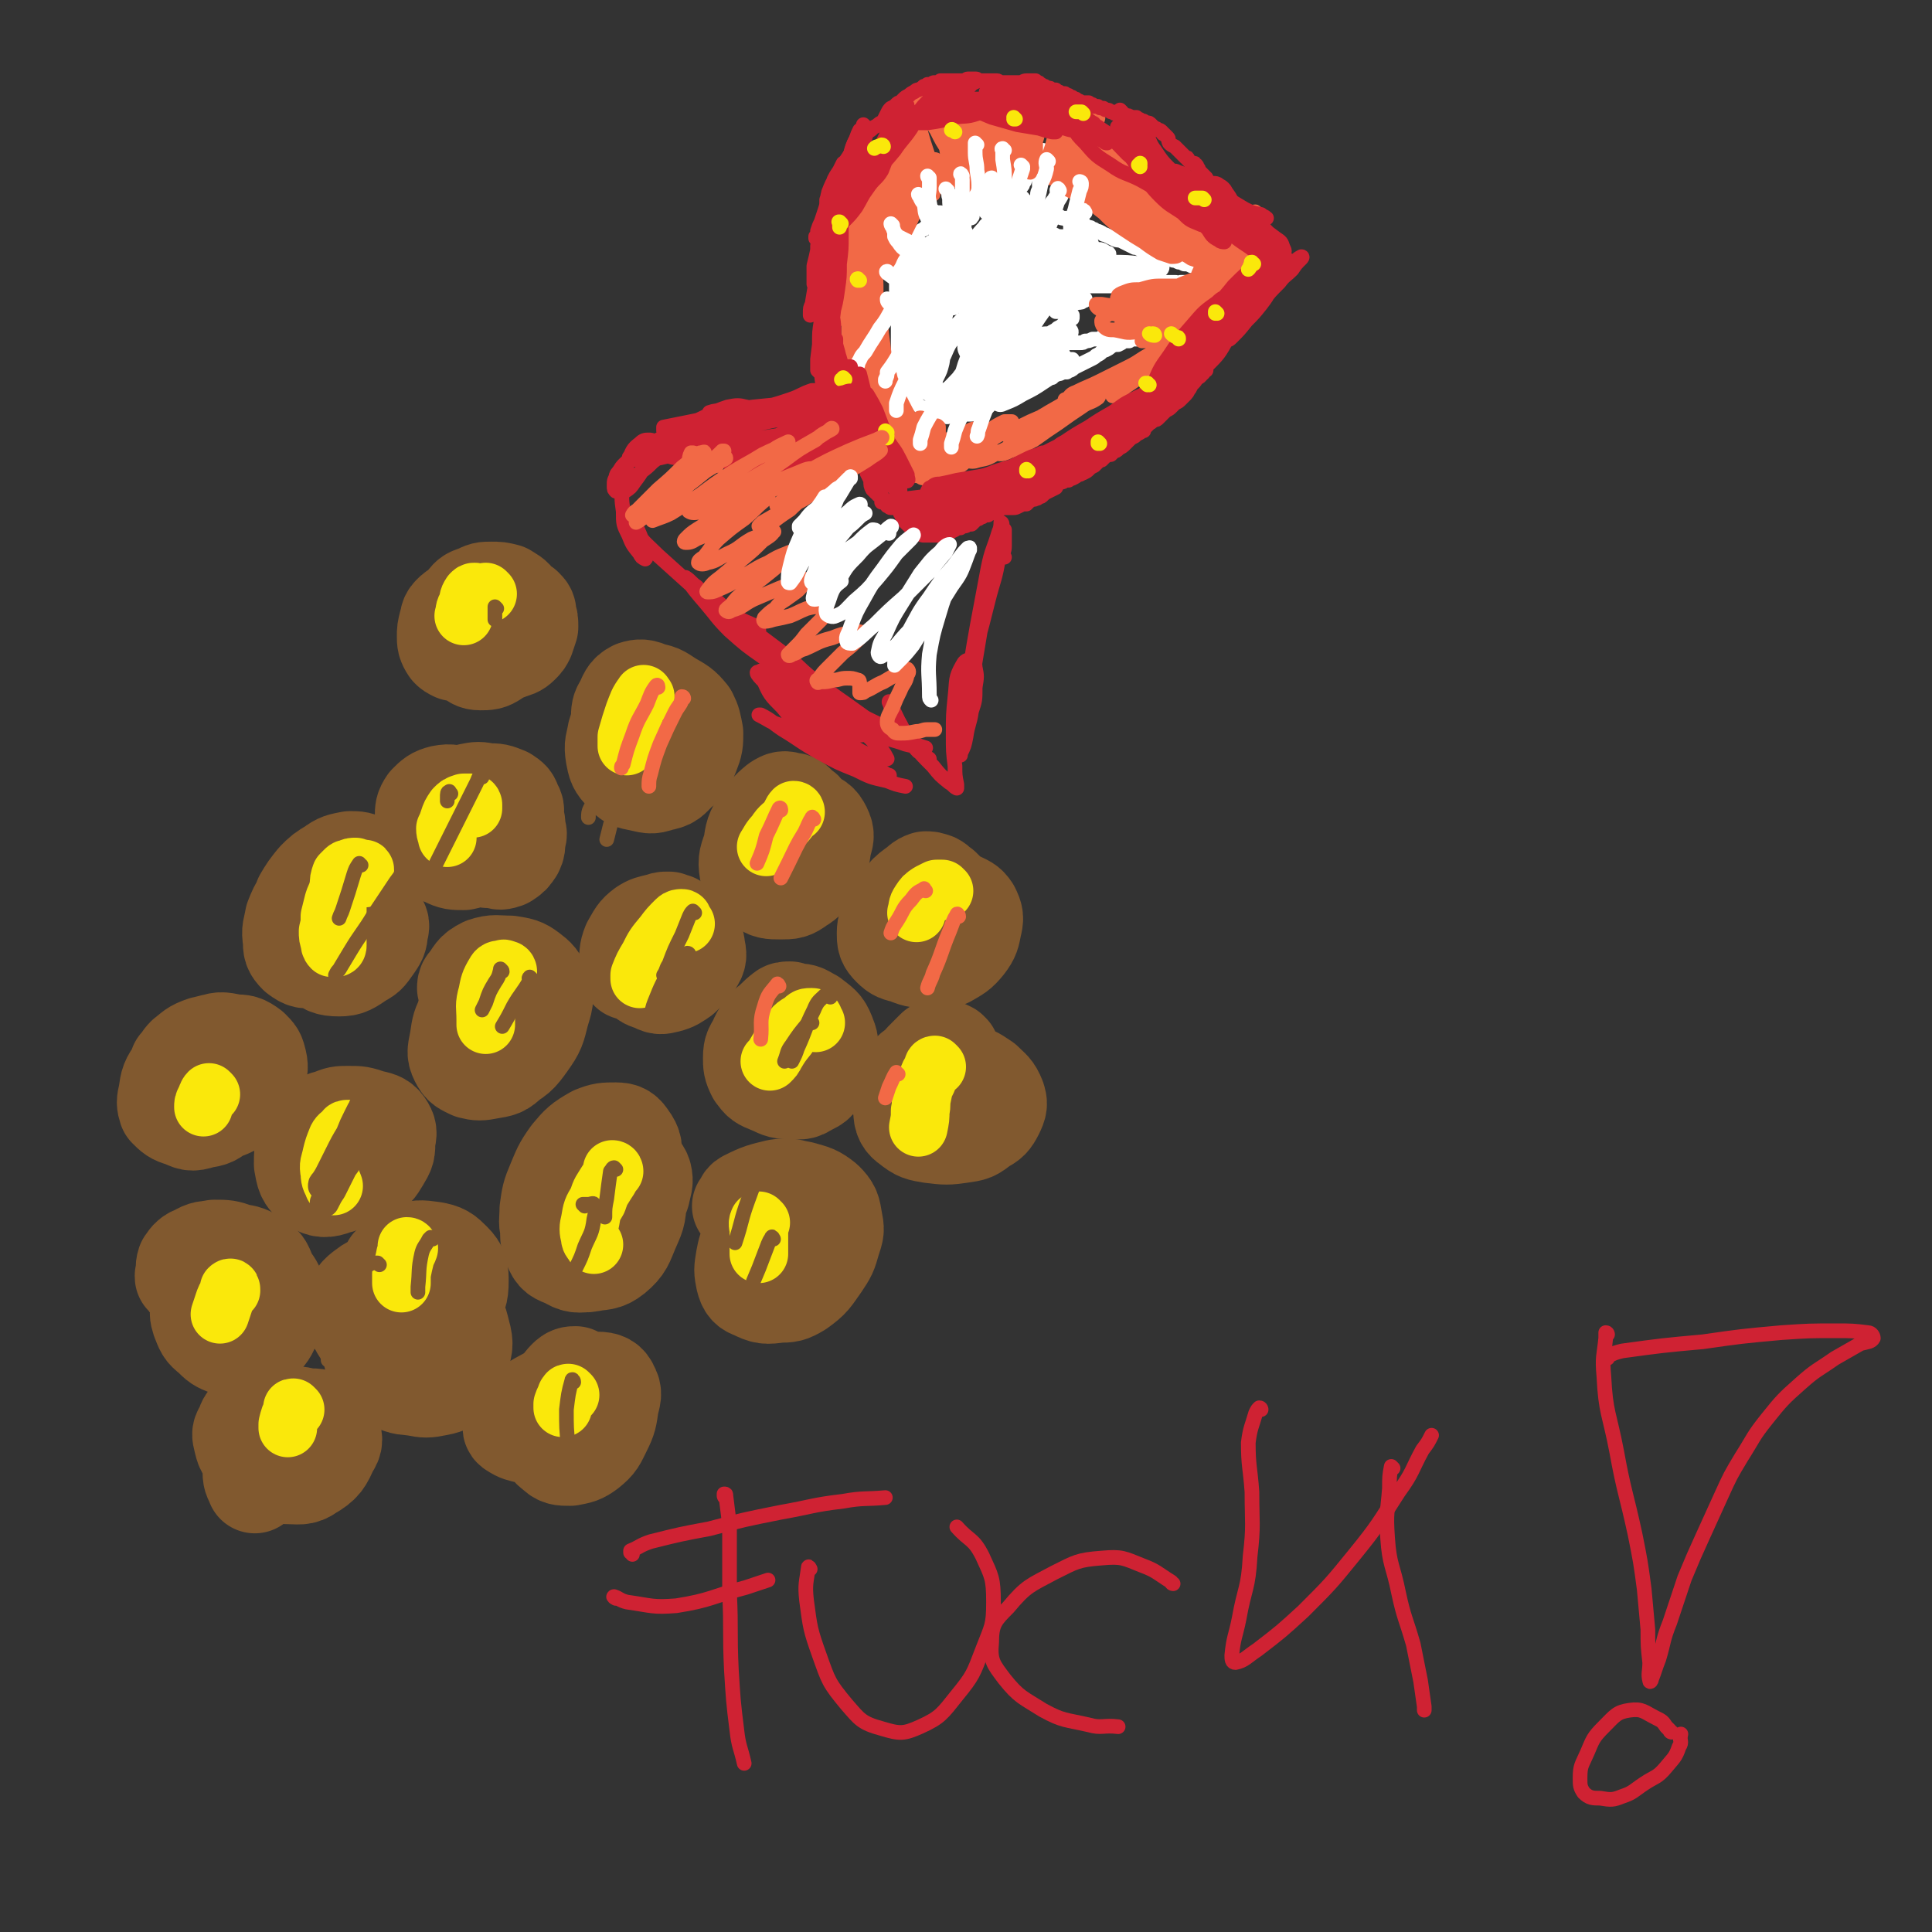 <svg viewBox='0 0 1054 1054' version='1.1' xmlns='http://www.w3.org/2000/svg' xmlns:xlink='http://www.w3.org/1999/xlink'><rect x="0" y="0" width="1054" height="1054" fill="#333333" stroke="none"/><g fill='none' stroke='#FFFFFF' stroke-width='8' stroke-linecap='round' stroke-linejoin='round'><path d='M565,125c0,0 0,-1 -1,-1 0,0 0,0 0,1 0,0 0,0 0,0 0,0 0,0 0,0 0,-1 0,-1 0,-1 0,-1 -1,-1 0,-2 0,-1 0,-1 0,-2 0,-1 0,-1 0,-3 1,-1 0,-1 0,-2 1,-1 1,-1 1,-2 0,-1 0,-1 0,-2 0,-1 0,-1 0,-2 1,-2 1,-2 1,-3 0,-1 0,-1 1,-3 0,-1 0,-1 0,-3 0,-1 0,-1 0,-2 0,-1 0,-1 0,-2 0,0 0,0 1,-1 0,-1 0,-1 0,-1 0,0 0,0 0,0 0,0 0,0 -1,-1 0,0 1,1 1,1 0,0 0,0 0,0 -1,-1 0,-1 0,-1 0,0 0,0 0,0 0,-1 -1,-1 0,-2 0,-1 0,-1 0,-2 1,-1 1,-1 1,-2 0,-1 0,-1 0,-2 0,0 0,0 0,0 0,0 0,0 0,0 0,0 0,0 0,-1 0,0 0,0 0,-1 0,0 0,0 0,-1 0,0 0,0 0,0 1,1 0,0 0,0 0,0 0,1 0,1 0,0 -1,0 -1,1 0,0 0,0 -1,0 0,0 0,0 0,1 0,1 0,1 -1,1 0,1 -1,1 -1,2 -1,2 -1,2 -2,4 0,1 -1,1 -1,2 -1,1 -1,1 -2,2 -1,1 -1,1 -1,2 0,1 0,1 -1,2 0,1 0,1 -1,2 -1,1 -1,1 -1,2 -1,1 -1,1 -1,2 -1,1 -1,1 -1,2 0,1 0,1 -1,2 0,1 0,1 0,2 0,0 0,0 0,1 0,0 0,0 0,0 0,-1 0,-1 0,-1 0,0 0,0 0,0 -1,-1 -1,-1 -1,-1 0,-1 0,-1 0,-1 -1,-1 -1,-1 -1,-2 0,-1 0,-1 -1,-2 0,0 0,0 0,-1 -1,-1 -1,-1 -1,-2 0,-2 0,-2 -1,-3 0,-1 0,-1 0,-3 0,-1 0,-1 0,-2 -1,-1 0,-1 -1,-2 0,-1 0,-1 0,-2 -1,-1 0,-1 -1,-2 0,-2 0,-2 0,-3 -1,-2 0,-2 0,-3 -1,-2 -1,-2 -1,-4 0,-1 0,-1 0,-2 0,-1 0,-1 0,-2 0,0 0,0 0,-1 0,0 0,0 -1,0 0,-1 0,-1 0,-1 0,0 0,0 0,0 0,0 0,0 0,0 0,0 0,-1 0,-1 0,0 0,1 0,1 0,0 0,1 0,1 0,1 0,1 0,2 -1,2 -1,2 -1,4 0,2 0,2 0,4 0,1 0,1 0,3 -1,3 -1,3 -1,5 0,1 0,1 0,2 -1,2 0,2 -1,3 0,1 0,1 0,3 0,1 0,1 0,2 -1,1 -1,1 -1,2 0,2 0,2 0,3 0,1 0,1 0,3 0,1 0,1 0,2 0,1 0,1 0,2 0,0 0,0 0,1 0,0 0,0 0,0 0,1 0,1 -1,1 0,0 0,0 0,0 0,0 0,0 0,0 0,0 0,0 0,0 -1,0 -1,0 -1,0 0,-1 0,-1 -1,-2 0,0 0,0 -1,-1 -1,-2 -1,-2 -1,-3 -1,-1 -1,-1 -2,-2 -1,-1 -1,-1 -2,-2 0,-1 0,-1 -1,-2 -1,-1 -1,-1 -2,-1 0,-1 0,-1 -1,-1 0,0 0,0 -1,0 0,0 0,0 0,1 0,0 0,0 0,0 0,1 0,1 0,2 0,2 0,2 1,4 0,1 0,1 1,3 1,1 1,1 1,2 1,1 0,1 1,2 0,0 0,0 0,1 1,0 0,0 0,1 0,0 1,0 0,0 0,1 0,1 -1,1 -2,0 -2,0 -4,0 -3,0 -3,0 -6,-1 -3,-1 -3,-1 -6,-2 -2,0 -2,0 -4,-1 -1,0 -1,0 -2,0 0,0 0,0 0,0 0,0 0,0 0,1 0,0 0,0 1,1 1,1 1,1 2,2 1,0 1,0 2,1 1,0 1,0 3,0 1,0 1,0 2,0 1,0 1,0 1,0 0,0 0,0 0,0 0,0 0,0 -1,0 -1,0 -1,0 -3,1 -3,0 -3,0 -6,1 -2,1 -2,1 -4,3 -2,1 -2,1 -3,2 -1,1 -1,1 -2,2 -1,1 -1,1 -1,2 0,1 0,1 0,1 0,1 0,1 0,2 1,0 1,1 1,1 1,1 1,1 1,1 1,0 1,0 2,-1 0,0 0,0 0,-1 0,0 1,0 1,-1 0,0 0,0 -1,0 0,0 -1,0 -1,0 -2,0 -2,-1 -3,0 -1,0 -1,0 -2,2 -1,1 -1,1 -2,3 0,2 0,2 -1,4 0,2 0,2 -1,5 0,1 0,1 0,2 1,1 0,1 1,1 0,0 0,0 0,0 1,0 1,0 1,0 1,-1 1,-1 1,-2 1,-1 0,-1 1,-3 0,-2 0,-2 0,-4 0,-1 0,-1 0,-3 0,0 0,0 0,-1 0,0 0,0 0,0 -1,0 -1,0 -2,1 -1,1 -1,1 -2,2 -1,2 -1,2 -1,5 -1,2 -1,2 -1,4 -1,2 -1,2 -1,3 0,2 0,2 0,3 0,1 0,1 0,2 0,1 0,1 0,2 0,2 0,2 0,3 0,1 0,1 0,2 0,2 0,2 0,3 0,1 0,1 0,3 0,1 0,1 0,3 1,1 1,1 1,2 0,1 0,1 0,3 0,1 0,1 0,3 0,1 0,1 0,3 0,1 0,1 0,3 0,1 0,1 0,2 0,2 0,2 0,4 0,1 0,1 0,3 1,1 1,1 1,2 0,2 0,2 0,3 0,1 0,1 0,2 1,1 1,1 1,2 0,1 1,1 1,2 0,1 0,1 1,3 0,1 0,1 0,2 1,1 1,1 1,2 0,1 0,1 1,1 1,1 1,1 2,3 0,0 0,0 1,1 1,1 1,1 2,2 0,0 0,0 1,1 1,0 1,0 1,1 1,0 1,0 1,1 1,0 1,0 2,0 1,0 1,0 2,0 1,0 1,0 2,0 1,1 1,1 2,1 1,1 1,1 2,1 1,1 1,1 2,1 1,1 1,0 3,0 1,0 1,0 3,0 1,0 1,-1 2,-1 1,0 1,0 2,0 0,0 0,0 1,0 1,0 1,0 2,0 1,0 1,0 1,0 2,-1 2,-1 3,-1 2,-1 2,-1 4,-2 1,-1 1,-1 2,-1 1,-1 1,-1 1,-2 1,0 1,0 1,0 1,0 1,0 2,0 1,-1 1,-1 2,-2 2,-1 1,-1 3,-3 2,-1 2,-1 4,-2 0,0 1,0 2,-1 0,0 0,0 1,0 0,0 0,0 1,0 1,-1 1,-1 2,-1 1,0 1,0 3,-1 1,0 1,-1 3,-1 1,0 1,0 2,-1 1,0 1,0 2,0 1,-1 1,0 2,-1 2,-1 2,-1 4,-1 1,-1 1,-1 3,-2 1,0 1,0 3,-1 1,0 1,0 2,0 1,-1 1,-1 2,-1 2,-1 1,-1 3,-2 2,-1 2,-1 4,-2 2,-1 2,-1 4,-2 2,-1 2,-1 3,-2 2,-1 2,-1 3,-2 1,-1 1,-1 2,-1 2,-1 2,-1 3,-2 2,-1 2,-1 4,-1 2,-1 2,-1 3,-2 2,0 2,0 3,0 1,-1 1,-1 2,-1 1,0 1,0 2,0 1,-1 1,0 2,-1 2,0 2,0 3,-1 1,0 1,0 3,-1 1,0 1,0 3,-1 1,-1 1,-1 2,-1 1,-1 1,-1 2,-1 1,0 1,0 2,-1 1,0 1,0 2,0 2,0 2,0 3,-1 1,0 1,0 2,-1 2,0 2,0 3,-1 2,0 2,0 3,-1 2,-1 2,-1 3,-1 2,-1 2,-1 3,-1 1,-1 1,-1 2,-1 1,-1 1,-1 2,-1 1,-1 1,-1 2,-1 1,-1 1,-1 2,-1 0,0 0,0 1,-1 0,0 0,0 0,0 0,1 -1,0 -1,0 0,0 1,0 1,0 0,0 -1,0 -1,0 -1,0 -1,0 -1,1 -1,0 -1,0 -2,0 -1,1 -1,1 -1,1 -2,1 -2,0 -3,1 -1,1 -1,1 -2,1 -2,1 -2,1 -3,2 -1,0 -1,0 -2,1 -2,1 -1,1 -2,1 -1,1 -2,0 -3,1 -1,0 -1,0 -1,1 -1,1 -1,1 -2,1 -1,0 -1,0 -2,1 -1,0 -1,0 -2,1 -1,0 -1,0 -2,0 -1,0 -1,-1 -2,0 -1,0 -1,0 -2,0 -2,0 -2,0 -3,0 -1,1 -1,1 -2,1 -2,0 -2,0 -3,0 -1,0 -1,0 -2,0 -1,0 -1,0 -2,0 -2,0 -2,0 -3,0 -3,1 -3,1 -5,1 -2,0 -2,0 -4,1 -1,0 -1,0 -3,1 -1,0 -1,0 -1,0 -1,0 -1,0 -2,0 0,0 0,0 -1,0 -1,1 -1,1 -2,1 -2,0 -2,0 -3,0 -2,1 -2,1 -4,1 -1,1 -1,1 -3,1 -1,0 -1,0 -1,0 -1,0 -1,0 -2,0 -1,0 -1,0 -2,0 -1,0 -1,-1 -2,-1 -2,0 -2,0 -3,0 -1,0 -1,0 -3,0 -1,0 -1,0 -3,0 0,-1 0,-1 -1,-1 0,0 0,0 0,0 -1,0 0,0 0,0 0,0 -1,0 0,0 0,-1 0,-1 0,-1 0,0 0,-1 0,-1 1,-1 1,-1 2,-2 2,-1 2,-1 3,-2 2,-1 2,-1 3,-2 1,-1 1,-1 3,-2 0,0 0,0 1,-1 1,0 1,0 1,-1 0,0 0,0 0,0 0,0 0,0 0,-1 -1,0 -1,0 -2,0 -1,-1 -1,-1 -3,-1 -1,-1 -1,-1 -3,-1 -1,0 -1,0 -1,0 0,0 0,0 0,0 0,-1 0,-1 0,-1 1,-1 1,0 3,-1 2,-1 2,0 4,-1 2,-1 2,-1 5,-2 2,0 2,0 3,-1 1,0 1,0 1,-1 0,0 0,0 0,0 0,0 0,0 0,0 -1,0 -1,0 -2,0 -3,0 -3,0 -5,-1 -2,0 -2,0 -3,0 -1,-1 -1,-1 -2,-1 -1,0 -1,0 -1,0 0,0 0,0 0,-1 0,0 0,0 0,0 0,0 0,0 0,0 0,-1 1,-1 1,-1 0,-1 0,-1 1,-2 0,0 0,0 1,-1 0,0 0,0 1,0 1,0 1,0 1,0 2,0 2,0 3,0 1,0 1,0 3,0 1,0 1,0 3,0 1,0 1,0 3,0 1,0 1,0 3,0 2,0 2,0 4,0 2,0 2,0 5,0 2,1 2,1 5,1 2,0 2,0 4,0 2,0 2,0 4,0 1,0 1,0 3,0 1,0 1,0 3,0 2,0 2,0 5,0 2,-1 2,-1 4,-1 2,-1 2,-1 4,-1 2,0 2,0 4,-1 1,0 1,0 2,0 0,0 0,0 1,0 1,0 1,0 2,0 1,0 1,0 2,0 1,0 1,0 2,0 1,0 1,0 3,0 1,0 1,0 2,0 1,0 1,0 2,0 1,0 1,0 2,0 1,0 1,0 3,0 1,0 1,0 2,0 2,0 2,0 3,0 1,0 1,0 2,0 2,-1 2,-1 3,-1 1,0 1,0 2,0 0,0 0,0 0,0 0,0 0,0 0,0 0,0 0,-1 0,-1 0,0 -1,0 -1,0 -1,0 -1,0 -2,0 -1,-1 -1,-1 -2,-1 -1,0 -1,0 -3,0 -1,-1 -1,-1 -3,-1 -2,0 -2,0 -3,0 -2,-1 -2,0 -3,-1 -2,0 -2,0 -3,0 -1,-1 -1,-1 -2,-1 -1,-1 -1,-1 -2,-2 -2,-1 -2,-1 -3,-1 -2,-1 -2,-1 -4,-1 -2,-1 -2,-1 -3,-1 -2,-1 -2,-1 -3,-1 -2,-1 -2,-1 -3,-1 -1,-1 -1,-1 -2,-1 -1,-1 -1,-1 -2,-1 -2,-1 -2,-1 -4,-1 -1,-1 -1,-1 -3,-1 -2,-1 -2,-1 -4,-1 -2,-1 -2,-1 -3,-1 -2,-1 -2,-1 -4,-2 -2,-1 -2,-1 -4,-2 -2,0 -2,0 -4,-1 -2,-1 -2,-1 -4,-2 -1,0 -1,0 -2,-1 -2,-1 -2,-1 -3,-1 -1,-1 -1,-1 -2,-1 -1,-1 -1,-1 -2,-1 -2,-1 -2,-1 -3,-2 -2,0 -2,0 -3,0 -2,-1 -2,-1 -3,-1 -1,-1 -1,-1 -1,-1 -1,0 -1,0 -1,0 -1,0 -1,0 -2,-1 0,0 0,0 -1,0 -1,0 -1,0 -2,-1 -1,0 -1,0 -1,0 -1,0 -1,0 -1,0 -1,-1 -1,-1 -1,-1 -1,0 0,0 -1,-1 -1,0 -1,0 -2,0 -1,-1 -1,-1 -2,-1 0,0 0,0 -1,-1 -1,0 -1,0 -1,0 0,0 0,0 0,0 0,0 0,0 0,0 0,0 0,0 0,0 0,0 0,0 0,0 0,0 0,0 0,0 0,0 0,0 0,1 0,1 0,1 0,2 0,0 0,0 0,1 0,1 0,1 0,1 0,0 0,0 0,0 0,0 0,0 0,0 0,0 0,0 0,0 0,0 0,0 0,0 0,0 0,0 0,0 1,-1 1,-1 2,-1 1,-2 1,-2 2,-4 1,-2 1,-3 3,-5 1,-2 1,-2 3,-3 1,-2 1,-2 2,-4 1,-1 1,-1 1,-2 1,-2 1,-2 1,-3 1,-1 1,-1 1,-1 0,-1 1,-1 1,-1 0,-1 0,-1 1,-1 0,0 0,0 0,0 -1,0 -1,0 -1,0 0,2 0,2 -1,4 -2,3 -2,3 -3,6 -1,3 -1,3 -3,6 -1,3 -1,3 -2,6 -1,3 -1,3 -2,6 -1,2 -1,2 -2,5 -1,2 -1,2 -1,3 -1,1 -1,1 -1,1 0,1 0,1 0,1 0,0 0,0 0,0 0,-1 0,-1 0,-1 0,-1 0,-1 0,-2 0,-2 0,-2 0,-3 1,-2 1,-2 1,-4 0,-2 0,-2 1,-3 0,-1 0,-1 0,-1 -1,-1 -1,-1 -1,0 -2,1 -2,1 -4,3 -2,3 -2,3 -4,6 -3,4 -3,4 -6,8 -3,4 -3,4 -6,8 -2,3 -1,3 -3,5 0,1 0,1 -1,1 0,0 0,0 0,0 1,-1 1,-1 1,-2 3,-3 3,-3 5,-7 2,-5 2,-5 5,-10 2,-5 2,-5 4,-11 1,-2 1,-2 2,-5 0,0 0,-1 0,-1 -1,2 -2,2 -3,5 -3,4 -3,4 -6,8 -3,5 -4,5 -6,10 -3,5 -3,5 -5,10 -1,3 -1,3 -2,6 0,0 0,0 0,0 0,0 0,0 0,0 1,-1 1,-1 2,-3 2,-4 2,-4 4,-8 3,-5 3,-5 5,-10 2,-5 2,-5 3,-10 0,-3 1,-3 1,-6 0,0 0,-1 -1,-1 -1,0 -1,0 -2,1 -3,2 -4,3 -6,6 -2,5 -2,5 -4,10 -2,6 -2,6 -4,11 -1,4 -1,4 -2,8 0,1 1,1 1,1 2,-1 3,-1 4,-3 4,-4 3,-5 6,-10 3,-5 4,-4 6,-10 2,-4 2,-4 3,-9 1,-4 1,-4 1,-8 0,-1 0,-2 0,-3 -1,-1 -2,-1 -3,-1 -2,1 -2,1 -3,3 -4,4 -4,4 -6,9 -3,5 -2,6 -4,11 -3,7 -3,7 -5,13 -1,5 -1,5 -3,11 0,1 0,1 0,2 1,0 1,0 2,-1 1,-1 1,-2 2,-3 3,-6 3,-6 5,-11 3,-7 3,-7 6,-14 1,-6 1,-6 2,-12 0,-3 1,-3 0,-5 0,-1 0,-2 -1,-2 -1,0 -1,1 -2,2 -3,4 -3,4 -6,8 -3,6 -3,6 -6,12 -3,7 -3,7 -5,15 -3,9 -3,9 -5,18 0,2 -1,2 0,4 0,1 0,1 0,1 1,0 1,0 1,0 2,-2 2,-2 3,-5 2,-4 2,-4 4,-8 3,-5 2,-5 4,-11 3,-6 3,-6 5,-13 2,-4 1,-4 2,-8 0,-1 1,-2 0,-3 0,0 0,1 0,1 -3,3 -3,3 -5,7 -3,4 -3,4 -6,9 -4,8 -4,8 -8,17 -2,5 -3,4 -5,10 -1,2 -1,2 -1,4 0,0 0,0 0,0 2,-2 3,-2 5,-4 3,-4 3,-4 5,-9 3,-4 3,-5 4,-10 3,-6 3,-6 5,-13 1,-4 1,-4 1,-8 0,-1 1,-2 0,-2 -1,0 -2,0 -3,2 -4,4 -4,5 -7,9 -5,8 -6,8 -10,15 -4,7 -4,7 -7,13 -1,4 -1,4 -2,7 0,2 0,2 0,3 1,1 1,1 2,1 2,-1 2,-2 3,-4 4,-4 4,-4 6,-8 3,-5 3,-5 5,-9 2,-6 1,-6 3,-11 1,-4 1,-4 2,-7 0,-1 0,-1 0,-1 -2,0 -2,1 -4,2 -4,4 -4,3 -8,8 -6,8 -6,8 -11,17 -3,6 -3,6 -5,13 -1,3 -2,4 -2,8 0,1 1,2 2,2 3,0 4,-1 6,-4 4,-5 4,-5 8,-10 3,-5 2,-6 5,-11 1,-4 2,-4 2,-9 1,-6 1,-6 1,-12 0,-5 0,-6 -1,-10 -1,-2 -1,-4 -3,-4 -1,0 -2,0 -4,2 -3,4 -4,4 -6,9 -5,11 -5,11 -7,22 -2,8 -1,8 -2,17 0,6 0,6 1,13 0,2 0,3 2,4 1,1 2,0 3,-1 3,-3 3,-4 4,-8 3,-6 2,-6 4,-12 1,-5 1,-5 2,-11 0,-4 0,-4 0,-9 0,-5 1,-6 0,-11 -1,-3 -1,-4 -2,-5 -1,-1 -2,-1 -3,0 -3,4 -3,5 -5,10 -3,10 -3,10 -5,20 -2,8 -2,8 -4,15 0,7 -1,7 0,13 0,3 0,4 2,6 0,1 1,1 2,1 2,-2 2,-3 3,-6 2,-6 2,-6 3,-13 2,-8 2,-8 4,-16 2,-7 2,-7 3,-14 1,-6 1,-6 2,-13 1,-2 1,-4 1,-4 -1,0 -2,2 -3,4 -4,8 -5,8 -8,17 -4,8 -4,8 -6,17 -2,9 -2,9 -3,17 -1,6 -1,6 0,12 1,2 1,3 3,4 1,1 2,1 3,0 2,-2 2,-3 3,-6 1,-7 2,-7 2,-13 2,-8 1,-8 2,-16 0,-7 0,-7 0,-14 0,-6 0,-6 -1,-12 -1,-4 0,-4 -2,-7 0,-2 -1,-2 -2,-2 -2,2 -3,3 -4,7 -3,9 -3,9 -5,19 -2,8 -1,8 -2,17 0,8 0,8 1,16 1,5 1,5 4,10 1,2 1,2 3,3 1,1 2,0 2,-1 2,-3 2,-3 2,-7 1,-6 1,-6 1,-12 0,-8 0,-8 -1,-17 -1,-7 -1,-7 -2,-15 -1,-6 -1,-6 -2,-12 -1,-3 -1,-5 -3,-6 0,-1 -2,1 -2,2 -4,7 -4,7 -6,15 -2,8 -1,8 -1,17 0,7 0,8 1,15 1,7 2,7 4,13 2,4 1,4 4,7 1,1 2,2 4,1 1,0 2,-1 2,-2 2,-5 2,-6 3,-11 0,-7 0,-7 0,-14 -1,-9 -1,-9 -3,-17 -1,-6 -1,-6 -2,-11 -1,-3 -1,-4 -3,-7 0,-1 -2,-1 -2,0 -3,6 -3,6 -5,14 -2,8 -2,8 -3,16 -1,9 -1,9 0,18 1,6 1,6 4,12 2,4 2,4 5,7 2,1 3,2 6,1 2,0 1,-1 3,-4 2,-4 2,-4 3,-8 1,-6 1,-7 2,-13 0,-7 0,-8 -1,-15 0,-4 0,-4 -1,-8 -1,-1 -2,-1 -3,0 -3,2 -4,3 -6,7 -3,6 -3,6 -5,13 -1,8 -1,8 -2,16 0,6 0,6 2,11 1,3 2,4 5,5 3,2 5,2 8,0 5,-2 5,-3 9,-7 4,-4 3,-5 5,-10 2,-5 2,-5 3,-10 0,-4 0,-4 0,-8 0,-3 0,-4 -2,-5 -1,-1 -3,0 -4,1 -4,4 -4,4 -6,9 -3,7 -3,7 -5,14 -2,5 -2,6 -3,12 -1,5 -2,5 -1,10 0,3 1,4 3,5 3,1 4,1 7,0 4,-3 4,-4 7,-8 4,-5 4,-5 7,-11 2,-5 2,-5 3,-11 2,-5 1,-5 1,-11 0,-3 0,-4 -1,-6 -2,-2 -3,-3 -5,-3 -4,1 -5,3 -8,7 -5,5 -5,5 -8,12 -2,4 -3,4 -4,10 -1,5 -2,6 -1,11 1,3 2,4 4,5 4,1 5,2 8,0 5,-1 5,-2 9,-6 4,-4 4,-4 8,-9 4,-4 4,-4 7,-9 3,-4 3,-5 4,-9 0,-2 1,-3 -1,-4 -1,-1 -3,-1 -5,0 -4,2 -4,3 -8,7 -5,5 -5,6 -10,12 -4,5 -4,5 -7,11 -2,3 -2,4 -1,8 0,2 1,2 3,3 3,1 4,1 7,-1 5,-3 5,-4 9,-9 5,-5 5,-5 9,-10 4,-6 5,-5 8,-11 2,-5 2,-5 3,-10 1,-2 2,-4 0,-5 -1,-2 -3,-2 -5,0 -5,2 -5,3 -9,8 -6,6 -6,6 -10,13 -4,5 -5,5 -7,12 -2,3 -2,4 -2,8 0,1 2,2 3,1 4,-1 4,-1 7,-4 5,-5 5,-5 10,-11 5,-7 6,-7 11,-14 6,-9 6,-9 12,-18 5,-7 5,-7 9,-15 2,-3 2,-4 2,-7 1,-2 2,-3 0,-3 -2,-1 -4,0 -6,2 -9,7 -9,8 -16,17 -7,9 -7,9 -13,19 -4,7 -5,7 -8,14 -1,3 -2,4 -1,6 0,1 1,0 2,0 5,-4 5,-4 9,-8 7,-7 7,-7 12,-14 8,-9 8,-9 15,-19 5,-7 5,-7 10,-15 4,-6 5,-6 8,-13 2,-3 3,-4 2,-6 0,-1 -2,-1 -4,0 -7,3 -8,4 -14,9 -11,11 -11,11 -22,23 -7,8 -6,8 -12,16 -3,5 -3,5 -4,10 -1,2 -2,3 -1,4 1,1 2,0 3,-1 6,-3 6,-4 10,-8 7,-7 7,-7 14,-14 6,-6 6,-6 11,-14 4,-4 4,-5 7,-10 2,-4 3,-5 3,-8 0,-1 -2,-2 -4,-1 -6,2 -7,3 -12,7 -11,10 -11,10 -21,20 -6,7 -6,8 -12,15 -2,5 -3,5 -4,10 -1,2 -2,3 -1,4 1,1 2,1 3,0 5,-2 5,-3 9,-7 7,-6 7,-6 13,-12 7,-8 8,-7 14,-15 4,-5 4,-5 7,-11 3,-5 3,-5 4,-11 0,-1 0,-3 -1,-3 -4,0 -6,0 -10,3 -10,7 -10,8 -20,18 -7,9 -7,9 -13,18 -5,6 -5,7 -8,13 -1,3 -1,4 0,6 0,1 2,1 4,0 4,-2 4,-3 8,-7 7,-7 7,-7 13,-14 5,-6 5,-7 11,-13 4,-6 5,-6 8,-11 4,-6 4,-6 6,-12 0,-3 1,-5 0,-6 -3,-2 -5,-2 -9,-1 -7,1 -8,1 -14,6 -8,6 -8,7 -14,16 -5,8 -5,8 -9,17 -2,6 -3,6 -2,12 0,3 1,5 3,5 4,1 6,0 10,-2 7,-4 6,-5 13,-10 7,-6 7,-6 14,-13 4,-5 4,-5 8,-10 3,-6 4,-6 6,-11 1,-3 2,-4 1,-6 -2,-3 -3,-3 -6,-3 -6,0 -6,0 -11,2 -7,2 -7,3 -13,7 -6,4 -6,4 -10,10 -3,5 -4,6 -4,12 0,3 0,4 2,6 3,3 4,3 8,4 6,2 6,2 12,1 6,-2 6,-3 12,-7 5,-4 5,-4 8,-9 3,-3 4,-3 6,-8 1,-3 2,-4 2,-7 -1,-3 -1,-4 -4,-5 -4,-2 -4,-1 -9,-1 -5,0 -6,0 -11,2 -4,1 -4,2 -6,5 -2,1 -2,1 -2,3 -1,1 -1,2 0,2 1,2 2,2 4,2 4,1 4,1 8,1 5,0 5,0 10,0 5,-1 5,0 10,-2 5,-1 5,-1 9,-3 3,-1 3,-1 5,-3 1,0 1,-1 1,-2 0,-1 0,-1 -1,-1 -3,-2 -3,-2 -6,-2 -4,-1 -4,-1 -9,-1 -4,-1 -4,-1 -8,0 -3,0 -3,1 -5,1 0,1 -1,1 -1,1 0,0 0,0 1,0 1,0 1,0 3,1 3,1 3,0 7,2 3,1 3,1 6,2 3,2 3,2 7,3 4,2 4,2 8,3 3,0 4,0 7,0 2,0 2,0 5,0 0,0 1,0 1,1 0,0 0,0 0,0 -2,0 -2,0 -4,0 -4,-1 -4,-1 -8,-3 -6,-2 -6,-2 -11,-5 -6,-3 -6,-3 -11,-5 -2,-1 -2,-2 -4,-2 -1,-1 -2,-1 -2,-1 -1,0 -1,1 -1,1 2,3 3,3 5,5 4,3 4,3 9,5 4,3 4,3 8,4 7,2 7,2 13,4 5,1 5,1 9,2 2,0 2,0 4,0 1,1 1,0 3,1 0,0 0,0 0,0 0,0 0,-1 0,-1 0,-1 0,-1 0,-1 -1,-1 -1,-1 -2,-2 -2,-1 -2,-1 -5,-1 -5,-1 -5,-1 -10,-2 -5,-1 -5,-1 -10,-2 -2,-1 -2,-1 -5,-1 -1,0 -1,0 -2,-1 0,0 -1,0 0,0 0,0 0,0 0,0 1,1 1,1 2,2 4,2 4,2 7,3 5,2 5,2 10,3 7,1 7,1 13,2 3,0 3,0 6,0 3,0 3,0 6,0 0,0 1,0 1,0 1,0 0,0 -1,0 -3,0 -3,0 -6,0 -4,0 -4,0 -8,0 -5,-1 -5,0 -10,-1 -6,0 -6,0 -12,-1 -5,0 -5,0 -10,-1 -3,-1 -3,-1 -6,-2 -2,0 -2,0 -3,-1 0,0 0,0 0,0 2,1 2,1 4,1 5,1 5,1 10,2 7,0 7,1 14,0 6,0 6,0 12,-1 4,-1 4,-1 7,-2 2,-1 2,-2 2,-2 0,-1 -1,-1 -2,-1 -5,-1 -5,-1 -9,-1 -8,-1 -8,-1 -16,-1 -7,-1 -7,-1 -14,-2 -5,-1 -5,-1 -10,-2 -3,0 -3,0 -5,0 -1,0 -1,0 -2,1 0,1 0,1 0,2 1,3 1,3 3,4 2,2 2,2 4,3 2,0 3,1 5,0 3,-2 3,-3 4,-5 2,-2 2,-2 3,-4 1,-3 1,-3 1,-6 -1,-1 0,-2 -2,-3 -2,-1 -3,-2 -6,-1 -6,2 -6,2 -11,6 -6,4 -6,4 -10,9 -4,5 -4,5 -7,11 -1,1 -1,2 0,4 0,1 1,1 3,2 3,0 3,0 7,0 3,-1 4,-1 7,-3 4,-2 3,-3 6,-6 3,-3 4,-3 6,-7 2,-4 3,-4 4,-8 0,-3 1,-4 -1,-6 -1,-2 -3,-3 -6,-2 -5,0 -6,0 -11,2 -8,4 -8,5 -14,11 -8,9 -7,10 -13,20 -5,7 -4,7 -7,15 -2,5 -3,5 -3,10 0,2 0,3 1,4 2,1 4,1 7,-1 6,-3 6,-4 11,-9 7,-7 7,-7 13,-14 5,-6 6,-6 10,-12 3,-5 3,-5 5,-11 1,-3 2,-5 1,-8 -1,-2 -3,-2 -5,-1 -6,1 -7,2 -12,6 -10,9 -10,9 -19,20 -7,8 -6,9 -12,18 -4,8 -5,8 -8,16 -2,5 -2,5 -2,10 0,1 0,2 2,3 2,1 3,1 6,0 6,-2 6,-3 12,-7 6,-4 6,-4 12,-8 6,-3 6,-3 11,-7 2,-1 2,-2 3,-4 0,-1 -1,-1 -1,-1 -4,0 -5,0 -9,2 -6,2 -6,3 -13,7 -6,4 -6,4 -11,9 -3,3 -3,3 -6,7 -1,2 -2,2 -2,4 1,1 2,1 3,1 4,0 5,1 9,0 6,-2 6,-2 12,-5 6,-3 6,-3 12,-8 6,-4 6,-4 11,-9 3,-3 3,-3 5,-7 0,-1 1,-2 0,-3 -2,-1 -3,-1 -5,0 -5,2 -5,3 -10,6 -6,5 -6,5 -12,10 -5,5 -5,6 -8,12 -2,3 -2,3 -3,7 0,1 0,2 1,3 2,0 3,0 6,-1 5,-2 5,-2 9,-6 5,-3 5,-3 10,-7 3,-3 3,-3 6,-6 2,-2 2,-2 3,-3 0,-1 -1,-1 -1,-1 -4,1 -4,1 -8,2 -6,3 -6,3 -12,7 -5,4 -5,4 -10,8 -3,3 -4,3 -6,7 -1,1 -1,2 0,2 1,1 2,1 4,0 5,-2 5,-2 10,-5 6,-3 6,-3 12,-7 5,-3 4,-3 9,-7 3,-2 3,-2 5,-4 1,-1 1,-1 1,-1 -2,0 -3,0 -5,1 -5,1 -5,1 -9,3 -4,1 -4,1 -8,3 -1,0 -1,0 -2,1 '/></g>
<g fill='none' stroke='#F26946' stroke-width='8' stroke-linecap='round' stroke-linejoin='round'><path d='M581,98c0,0 -1,0 -1,-1 0,0 1,0 1,0 1,-2 1,-2 2,-4 1,-2 1,-2 2,-3 1,-1 0,-1 1,-2 1,-1 1,-1 1,-2 1,-2 1,-2 2,-3 1,-1 0,-1 1,-2 1,-1 1,-1 1,-1 1,-1 1,-1 1,-2 1,0 1,0 1,-1 0,-1 0,-1 0,-2 0,-1 1,-1 1,-1 1,-1 1,-1 1,-2 1,-1 1,-1 2,-1 0,-1 0,-1 0,-1 0,-1 0,-1 1,-2 0,0 0,0 0,-1 0,0 0,0 0,0 0,-1 0,0 0,-1 0,0 0,0 0,0 0,0 0,0 0,-1 1,0 1,0 1,-1 0,0 0,0 0,-1 0,0 0,0 0,0 0,0 0,0 0,-1 0,0 0,0 0,0 0,0 0,0 0,0 0,0 0,-1 0,-1 0,0 0,0 0,0 -1,1 -1,1 -2,2 -2,3 -3,3 -4,5 -3,4 -3,5 -5,9 -2,3 -2,3 -4,6 -2,3 -2,3 -3,5 -1,2 -2,2 -3,4 0,1 0,1 0,2 0,0 0,0 0,0 0,0 0,0 0,0 0,-1 0,-1 1,-3 2,-3 2,-3 3,-6 2,-3 2,-3 3,-6 1,-3 1,-3 2,-6 1,-2 1,-2 1,-5 0,-2 0,-2 0,-4 0,-1 1,-1 0,-3 0,-1 0,-1 0,-1 -1,1 -1,1 -2,3 -2,3 -3,3 -4,6 -3,5 -2,5 -4,10 -2,4 -2,4 -3,8 -1,3 -1,3 -2,6 0,2 0,2 0,3 0,1 0,1 0,1 0,0 0,0 1,-1 1,-2 1,-2 2,-4 1,-3 1,-3 2,-6 2,-4 2,-4 3,-8 1,-5 1,-5 2,-9 1,-2 0,-2 1,-5 0,-1 0,-1 0,-2 0,-1 -1,-1 -1,-1 -1,0 -1,0 -2,1 -1,1 -1,1 -2,3 -2,3 -1,4 -3,7 -1,4 -1,4 -2,8 -1,3 -1,3 -2,6 0,1 0,1 -1,3 0,0 1,0 1,0 0,-1 0,-1 1,-2 1,-3 1,-3 2,-5 1,-3 0,-3 1,-7 1,-4 1,-4 1,-8 0,-3 0,-3 0,-6 0,-2 0,-2 -1,-5 0,0 0,-1 -1,-1 -1,1 -1,2 -2,3 -2,4 -3,4 -4,8 -3,5 -2,5 -4,11 -2,5 -2,5 -3,10 -1,3 -1,3 -1,5 0,1 0,2 1,2 0,-1 1,-1 1,-2 1,-2 1,-2 2,-4 0,-3 0,-3 0,-6 0,-4 0,-4 0,-7 1,-5 1,-5 1,-10 0,-3 0,-3 0,-7 0,-1 0,-2 -1,-3 0,0 -1,0 -1,1 -2,2 -2,2 -3,5 -2,5 -2,5 -3,10 -2,5 -2,5 -3,11 -1,4 -1,4 -1,8 0,1 0,1 0,3 0,0 1,0 1,0 1,0 1,0 1,-1 1,-2 1,-2 1,-4 1,-3 1,-3 1,-6 1,-5 1,-5 1,-9 1,-5 0,-5 1,-9 0,-3 0,-3 0,-5 -1,-1 -1,-2 -2,-2 0,-1 -1,0 -2,0 -1,3 -1,3 -2,6 -2,5 -2,5 -2,10 -1,5 -1,5 -2,11 0,4 0,4 0,7 0,2 0,3 0,4 1,1 1,0 2,0 1,-1 1,-1 1,-3 1,-3 1,-3 1,-7 1,-4 1,-4 1,-8 0,-5 0,-5 -1,-10 0,-5 -1,-5 -2,-9 -1,-3 -1,-3 -2,-6 -1,-1 -1,-2 -2,-2 -1,0 -2,1 -2,2 -2,4 -2,4 -2,9 -1,6 -1,6 -1,13 0,5 0,5 0,10 0,3 0,3 1,5 0,1 1,2 1,2 1,0 1,-1 1,-2 1,-2 1,-2 1,-5 1,-5 1,-5 1,-9 -1,-5 -1,-5 -2,-10 0,-5 -1,-5 -2,-10 -1,-4 -1,-4 -2,-8 -1,-1 -1,-1 -2,-1 -1,1 -1,2 -1,5 -1,4 -1,4 -1,9 0,7 0,7 0,13 0,6 1,6 2,11 0,4 0,4 1,7 0,1 0,2 1,2 0,1 0,0 0,0 1,-3 1,-3 1,-5 -1,-3 0,-3 -1,-6 -1,-5 -2,-4 -3,-8 -2,-5 -1,-6 -3,-10 -2,-3 -2,-3 -3,-6 -1,-1 -2,-2 -2,-2 -1,0 -1,1 -1,3 0,4 0,4 0,8 0,6 0,6 1,13 0,5 1,5 2,11 1,3 0,3 2,6 0,1 1,2 1,2 1,0 1,-1 1,-2 0,-3 0,-3 -1,-6 0,-4 0,-4 -2,-8 -1,-4 -2,-4 -3,-8 -3,-6 -3,-6 -5,-13 -2,-3 -2,-3 -3,-5 -1,-1 -1,-2 -1,-1 -1,2 -1,3 0,6 1,6 1,6 2,12 1,6 1,6 2,11 1,4 1,4 2,8 1,2 1,2 2,3 0,0 0,0 0,0 0,-1 0,-2 0,-3 -1,-3 -1,-3 -2,-6 -2,-4 -2,-4 -4,-8 -3,-5 -3,-5 -6,-10 -2,-4 -2,-4 -4,-8 -1,-2 -1,-2 -2,-3 0,0 -1,0 -1,0 0,5 0,5 1,9 1,6 2,6 4,12 1,6 1,6 3,12 1,4 2,4 4,8 1,1 1,1 3,3 0,0 0,0 0,0 0,-2 1,-2 0,-4 -1,-3 -2,-3 -4,-6 -2,-5 -2,-5 -4,-9 -4,-6 -4,-6 -7,-12 -4,-6 -3,-6 -7,-11 -1,-3 -1,-3 -3,-5 0,0 -1,-1 -1,0 -1,1 0,2 0,4 1,6 1,6 2,12 2,7 2,7 4,13 2,6 3,6 5,11 2,3 2,3 4,5 0,1 1,2 1,2 1,0 1,-1 0,-1 0,-3 0,-3 -2,-5 -2,-4 -3,-4 -5,-8 -4,-4 -3,-5 -6,-10 -3,-4 -4,-4 -6,-9 -2,-3 -2,-3 -3,-7 -1,0 -1,-1 -1,-1 0,2 0,3 1,6 2,5 2,5 4,10 2,6 2,6 5,11 2,5 2,5 4,9 2,2 2,2 3,4 0,1 1,1 1,1 0,0 0,-1 0,-1 -2,-2 -2,-2 -4,-5 -3,-3 -3,-3 -5,-6 -3,-5 -3,-5 -6,-10 -2,-4 -2,-4 -4,-8 -1,-1 -1,-2 -2,-3 0,0 0,1 0,1 1,4 1,4 3,7 2,6 2,6 5,11 2,5 2,5 5,10 2,3 2,3 4,6 1,1 1,1 2,2 0,0 0,0 0,0 -1,-2 -2,-1 -3,-3 -3,-3 -3,-3 -5,-6 -3,-5 -3,-5 -6,-9 -3,-4 -2,-4 -5,-8 -1,-1 -1,-2 -2,-2 0,-1 1,0 1,0 1,4 1,4 3,7 2,4 2,4 4,8 2,3 2,3 4,6 1,1 1,1 2,2 0,1 1,1 1,1 1,-1 1,-1 2,-2 1,-1 1,-1 2,-3 1,-2 1,-2 2,-4 1,-2 1,-1 2,-3 0,-1 0,-2 0,-2 0,-1 -1,-1 -1,-1 -2,1 -2,1 -3,2 -2,2 -2,2 -3,5 -2,4 -2,4 -4,8 -2,5 -2,5 -4,10 -3,5 -3,5 -6,10 -2,2 -2,2 -4,5 0,0 -1,1 0,0 1,-1 2,-2 4,-4 3,-3 3,-3 6,-7 3,-4 3,-4 7,-8 3,-4 3,-4 5,-8 2,-2 2,-2 3,-4 0,0 0,-1 0,-1 -2,2 -2,3 -4,5 -3,4 -3,4 -6,9 -3,6 -3,6 -6,12 -3,6 -3,6 -6,12 -2,4 -2,4 -5,8 -1,3 -1,3 -2,6 -1,0 -1,1 -1,1 2,-3 2,-3 4,-6 2,-5 3,-5 6,-10 3,-6 3,-6 6,-12 3,-7 4,-7 6,-15 2,-5 1,-5 2,-11 0,0 1,-2 0,-1 -2,1 -3,2 -6,5 -4,7 -4,7 -8,13 -5,8 -5,8 -9,16 -5,11 -5,12 -9,23 -3,5 -3,5 -5,10 0,2 -1,3 0,3 1,-2 1,-3 3,-6 3,-5 3,-5 6,-10 3,-6 4,-6 7,-13 4,-8 5,-8 8,-17 4,-8 3,-8 5,-17 2,-5 2,-5 3,-10 0,-1 -1,-2 -2,-2 -3,3 -3,4 -6,8 -4,6 -5,6 -8,12 -5,8 -5,9 -8,17 -4,9 -4,9 -8,18 -1,4 -1,5 -2,9 0,0 0,-1 0,-1 2,-3 2,-3 4,-6 3,-5 3,-5 6,-11 3,-7 4,-7 7,-14 3,-8 3,-8 5,-16 2,-7 2,-7 2,-14 1,-3 1,-5 -1,-7 0,-1 -2,-1 -3,1 -5,5 -4,5 -8,12 -4,6 -4,6 -7,13 -3,7 -2,7 -4,14 -1,5 -1,5 -2,10 0,1 0,2 1,2 2,1 2,0 4,-2 2,-2 3,-2 5,-5 3,-6 3,-6 6,-12 2,-6 2,-6 4,-12 1,-5 1,-5 2,-10 0,-3 1,-4 0,-6 -1,-1 -2,0 -3,1 -4,3 -3,3 -6,8 -4,6 -4,6 -7,12 -4,7 -4,7 -6,14 -2,5 -2,5 -3,11 0,2 -1,3 0,4 0,1 1,1 2,0 3,-2 3,-3 5,-6 3,-5 3,-5 6,-10 3,-6 3,-6 6,-12 2,-5 2,-5 3,-11 1,-3 1,-3 1,-7 0,-1 0,-1 0,-1 -2,0 -3,0 -4,2 -3,5 -3,5 -5,10 -3,8 -3,8 -6,16 -2,8 -2,8 -4,16 -2,9 -2,9 -4,17 0,2 0,3 0,4 0,0 0,-1 1,-2 1,-3 2,-3 3,-6 1,-4 1,-4 2,-7 2,-6 2,-6 3,-11 2,-5 2,-5 3,-11 0,-3 0,-4 0,-6 0,-1 0,0 0,0 -2,5 -2,5 -4,10 -3,12 -3,12 -5,25 -2,8 -1,8 -2,17 -1,4 -1,4 -1,9 0,1 0,2 1,2 0,-1 1,-2 1,-4 2,-4 2,-4 2,-8 1,-5 1,-5 2,-11 1,-4 1,-4 1,-9 1,-5 1,-5 1,-11 0,-2 1,-4 0,-5 0,0 0,1 0,2 -2,9 -2,9 -4,17 -1,10 -1,10 -2,19 -1,9 -1,9 -1,18 1,7 1,7 2,13 0,1 0,1 0,1 '/><path d='M466,192c0,0 -1,-1 -1,-1 0,-5 0,-5 0,-9 0,-9 0,-9 0,-17 1,-10 1,-9 2,-19 1,-7 1,-7 2,-13 0,-3 1,-5 1,-5 0,0 0,3 0,5 -2,10 -3,10 -5,21 -1,10 -1,10 -2,21 0,10 0,10 0,21 0,7 1,7 1,15 0,3 0,4 0,6 0,0 0,0 0,-1 1,-4 1,-4 1,-8 1,-6 1,-6 2,-13 1,-8 1,-8 2,-17 1,-11 1,-11 2,-21 1,-7 1,-7 2,-14 0,-4 1,-4 1,-7 0,0 0,0 0,0 -1,7 -1,7 -2,14 -1,8 -1,8 -2,16 0,8 0,8 0,17 1,7 1,7 2,15 1,6 1,6 2,11 0,2 0,3 1,4 0,1 0,0 0,-1 0,-4 0,-4 1,-8 0,-7 0,-7 0,-13 1,-9 1,-9 1,-19 1,-11 0,-11 0,-22 0,-6 1,-6 1,-12 0,-2 1,-5 1,-4 0,1 -1,4 -1,8 -1,10 -1,10 -2,19 0,11 0,11 0,21 1,9 1,9 2,18 1,7 1,7 3,14 1,3 2,4 3,6 0,0 0,-1 0,-1 0,-4 0,-4 0,-9 0,-6 0,-6 -1,-12 -1,-8 -1,-8 -2,-16 -1,-11 -1,-11 -3,-22 0,-7 0,-7 -1,-15 0,-2 0,-6 0,-5 0,0 0,3 -1,7 0,8 0,8 0,16 1,10 1,10 2,19 2,9 2,9 4,18 2,7 2,7 4,14 1,3 1,3 3,6 0,0 0,0 0,0 0,-3 0,-3 -1,-6 -1,-5 -2,-5 -3,-11 -2,-7 -2,-7 -4,-14 -2,-10 -2,-10 -5,-19 -1,-8 -1,-8 -2,-15 -1,-1 -1,-2 -1,-2 0,2 0,3 0,6 0,9 0,9 1,17 2,10 3,10 6,20 2,10 2,10 6,19 2,7 2,7 6,14 1,3 1,3 3,7 1,0 1,1 1,1 -1,-1 -2,-2 -3,-4 -3,-5 -3,-5 -6,-11 -3,-9 -3,-9 -7,-17 -3,-10 -3,-10 -6,-20 -1,-4 -1,-6 -2,-9 0,0 0,1 0,2 1,6 0,6 1,12 2,11 2,11 5,21 2,8 1,8 4,15 3,8 4,8 8,15 3,6 3,6 8,11 1,2 2,3 3,3 1,0 0,-1 0,-3 -1,-3 -1,-3 -3,-7 -3,-7 -3,-7 -6,-14 -4,-9 -4,-9 -8,-17 -3,-6 -3,-6 -6,-12 -1,-2 -1,-4 -2,-4 0,0 0,2 0,4 1,7 1,7 3,13 2,7 2,8 5,15 4,9 4,9 8,17 3,5 3,5 7,10 1,1 2,2 3,2 1,0 1,-1 0,-2 0,-5 0,-5 -1,-10 -2,-6 -2,-6 -5,-13 -3,-8 -3,-8 -6,-17 -3,-8 -3,-8 -7,-15 -1,-2 -2,-3 -3,-2 -1,1 -1,3 -1,6 0,7 0,7 1,15 2,8 3,8 7,16 3,7 3,7 7,13 3,4 3,4 6,7 2,1 3,2 4,1 1,-2 1,-3 0,-6 0,-5 0,-5 -1,-9 -2,-6 -3,-6 -5,-12 -4,-7 -4,-7 -8,-15 -3,-4 -3,-4 -6,-8 0,0 0,0 0,0 -1,4 -1,5 0,9 2,8 2,8 4,15 3,8 3,8 7,15 3,6 2,7 6,12 2,2 3,2 5,2 1,0 1,-1 1,-3 1,-4 1,-4 1,-8 0,-6 0,-6 -1,-12 -1,-4 0,-4 -2,-8 -1,-1 -1,-2 -3,-2 -1,0 -1,1 -2,3 -1,1 -1,1 -1,2 -1,3 -2,3 -3,7 -1,5 -1,5 -1,11 0,3 0,4 1,6 2,3 3,2 6,3 1,1 2,1 3,0 2,-3 2,-4 3,-7 2,-4 2,-4 3,-9 1,-3 1,-3 1,-7 0,-2 0,-3 0,-4 -1,-1 -1,-1 -2,0 -2,2 -2,2 -4,6 -2,4 -2,4 -4,8 0,3 -1,4 0,7 0,2 1,2 3,4 1,1 2,1 4,0 3,0 3,-1 5,-3 3,-3 3,-3 5,-7 2,-3 2,-3 3,-6 0,-2 1,-2 0,-3 -1,-1 -2,-1 -3,0 -2,1 -2,1 -4,3 -2,2 -3,2 -4,5 -1,2 -2,3 -1,5 0,2 0,3 1,4 2,1 3,1 6,1 3,-1 4,-1 7,-3 3,-2 3,-3 5,-6 3,-4 4,-3 6,-7 1,-2 1,-2 1,-5 1,-1 1,-2 0,-2 -2,-1 -3,0 -5,0 -3,1 -3,2 -6,4 -3,3 -3,3 -6,6 -2,2 -2,2 -3,5 0,1 0,2 1,3 2,1 3,0 6,0 4,-1 4,-1 8,-4 4,-2 4,-2 8,-6 3,-3 3,-3 7,-6 3,-2 3,-2 5,-4 1,-1 1,-2 1,-2 -1,0 -2,0 -4,0 -4,2 -4,2 -7,4 -5,2 -5,2 -9,5 -3,3 -3,3 -5,7 -2,2 -2,2 -2,4 0,1 1,1 2,1 3,1 4,1 7,0 5,-1 5,-1 10,-4 6,-2 5,-3 11,-5 6,-4 6,-4 12,-7 4,-2 4,-1 8,-3 1,-1 2,-2 1,-2 0,0 -1,0 -3,0 -4,1 -4,1 -9,2 -6,1 -6,1 -11,2 -6,2 -6,2 -11,5 -2,1 -2,1 -4,4 -1,1 -2,2 -1,3 1,1 2,1 5,1 4,1 5,1 9,-1 7,-2 7,-3 13,-6 7,-5 7,-5 13,-9 7,-5 7,-5 13,-9 4,-3 5,-2 9,-5 0,0 1,-1 0,-1 -2,0 -3,0 -6,1 -5,2 -5,2 -11,4 -7,3 -7,3 -13,6 -7,3 -7,3 -13,6 -3,2 -3,2 -5,4 -1,0 -1,1 -1,1 2,0 3,0 5,0 5,-2 5,-2 11,-5 7,-4 7,-4 14,-9 8,-4 8,-4 16,-9 7,-5 7,-5 15,-9 4,-3 4,-3 9,-6 1,0 2,-2 1,-1 -2,0 -3,1 -6,2 -7,3 -7,3 -13,7 -8,4 -8,4 -16,9 -7,4 -7,4 -14,8 -3,2 -4,2 -6,4 -1,0 -1,1 -1,1 2,-1 3,-1 5,-2 6,-3 6,-4 12,-7 7,-5 7,-5 15,-9 8,-5 8,-5 15,-9 7,-4 7,-4 13,-8 4,-2 4,-2 8,-4 0,0 2,-1 1,-1 -2,1 -3,2 -6,3 -6,3 -6,4 -12,7 -8,4 -8,4 -16,8 -6,3 -7,3 -13,6 -3,1 -3,2 -5,4 -1,0 -1,0 -1,0 2,0 2,0 5,0 5,-2 5,-2 10,-4 8,-4 8,-4 16,-7 8,-4 8,-4 16,-8 6,-3 6,-4 12,-7 5,-2 5,-2 10,-5 2,-1 3,-2 3,-2 0,0 -2,1 -4,2 -5,3 -5,3 -10,7 -7,4 -7,4 -14,9 -6,4 -6,4 -13,9 -2,2 -3,2 -5,4 0,0 0,0 0,0 4,-2 4,-2 7,-5 6,-4 6,-4 11,-8 6,-4 6,-4 12,-8 6,-4 6,-5 12,-9 4,-2 4,-2 8,-5 1,-1 2,-2 2,-2 0,0 0,1 -1,1 -3,2 -4,1 -7,3 -4,3 -4,3 -9,6 -4,3 -5,3 -9,7 -3,3 -3,3 -6,6 0,0 -1,1 -1,1 1,0 2,0 3,0 4,-3 4,-3 7,-5 6,-4 5,-4 10,-8 6,-5 6,-5 11,-10 4,-4 3,-4 7,-8 1,-1 3,-2 3,-2 0,0 -2,0 -3,1 -3,2 -4,2 -7,4 -4,4 -4,4 -7,8 -3,3 -3,3 -5,5 -1,1 -1,2 -2,2 0,1 1,0 1,0 2,-1 3,-1 5,-2 3,-2 2,-3 5,-5 3,-3 3,-3 6,-6 2,-3 2,-3 4,-6 2,-2 2,-2 4,-4 1,0 1,0 1,0 -1,0 -2,1 -3,2 -3,2 -3,2 -6,5 -2,3 -2,3 -4,7 -2,2 -2,2 -3,5 -1,0 -1,0 -1,0 0,0 1,0 1,-1 3,-3 2,-3 5,-5 3,-4 3,-4 7,-8 3,-4 4,-3 7,-7 3,-3 3,-3 6,-7 2,-1 2,-1 3,-3 0,0 0,0 0,0 -2,1 -3,1 -5,3 -2,2 -3,2 -5,6 -2,2 -2,2 -3,5 -1,1 -1,1 -1,2 0,0 0,0 0,0 1,-1 1,-1 2,-2 2,-3 2,-2 4,-5 3,-4 3,-4 5,-8 2,-3 2,-3 3,-5 2,-4 2,-4 4,-8 0,-2 1,-2 1,-4 1,-1 1,-1 2,-3 0,0 0,0 0,0 -1,0 -1,0 -2,1 -2,3 -2,3 -4,7 -4,5 -4,4 -7,9 -1,2 -1,2 -2,4 0,0 0,0 0,0 1,-2 1,-2 2,-3 1,-2 1,-2 2,-4 3,-4 3,-4 5,-8 2,-3 2,-3 3,-7 1,-3 2,-3 3,-6 0,-1 0,-1 1,-3 0,-1 0,-1 0,-1 0,0 -1,0 -2,1 -2,2 -2,2 -4,5 -3,3 -3,3 -5,6 -2,2 -2,2 -3,4 -1,0 -1,1 -1,1 0,0 1,0 1,-1 1,-2 1,-2 2,-4 2,-2 2,-2 3,-5 2,-4 2,-4 3,-7 1,-3 1,-3 2,-6 0,-2 1,-2 0,-3 0,-1 -1,0 -2,0 -3,2 -3,2 -5,5 -3,2 -3,2 -5,5 -2,2 -2,3 -3,5 0,1 0,1 0,2 0,1 0,1 1,1 0,0 0,0 1,0 0,0 0,0 0,0 -1,0 -1,0 -2,0 -3,-1 -3,0 -6,-1 -4,-2 -4,-2 -7,-3 -4,-2 -4,-2 -7,-5 -2,-2 -2,-2 -4,-5 -1,-1 -1,-1 -1,-2 0,0 0,0 0,0 2,1 2,2 3,3 3,3 3,3 6,5 2,2 2,2 5,3 2,1 2,1 3,1 0,0 1,0 1,0 -1,0 -2,0 -3,-1 -5,-2 -5,-2 -9,-4 -6,-2 -6,-2 -12,-4 -6,-2 -6,-2 -12,-5 -3,-1 -3,-1 -6,-3 0,0 -1,-1 -1,0 0,0 0,2 1,3 3,3 4,2 7,5 3,2 3,2 6,4 3,1 3,1 6,2 1,0 1,0 1,0 1,0 0,0 0,0 -3,-1 -3,-1 -5,-3 -4,-2 -4,-2 -9,-4 -5,-3 -5,-3 -10,-5 -4,-2 -4,-2 -8,-4 -1,-1 -2,-1 -2,-2 0,0 0,1 1,1 2,2 2,2 5,4 4,3 4,3 8,5 3,1 3,1 6,1 1,1 1,1 2,1 0,0 0,-1 0,-1 -2,-2 -2,-2 -4,-4 -4,-3 -4,-3 -9,-5 -6,-3 -6,-3 -12,-6 -6,-3 -6,-3 -12,-7 -3,-3 -4,-3 -7,-6 -1,-1 -1,-2 -2,-3 0,0 0,0 0,0 2,3 1,3 3,6 3,4 3,4 7,9 4,4 4,4 8,8 3,2 3,2 7,4 2,1 2,1 4,2 1,0 1,0 1,0 -1,-2 -2,-2 -4,-3 -4,-2 -4,-2 -9,-4 -6,-3 -6,-3 -12,-6 -5,-3 -5,-3 -10,-7 -2,-2 -2,-2 -4,-5 0,0 -1,-1 0,-1 0,0 1,1 2,2 4,3 4,3 7,6 5,5 5,5 10,9 5,3 5,4 10,7 4,2 4,2 8,4 1,0 1,0 2,1 0,0 0,0 -1,-1 -3,-2 -3,-2 -6,-4 -5,-3 -5,-3 -11,-6 -5,-3 -6,-3 -11,-6 -4,-2 -4,-2 -7,-5 -1,0 -1,-1 -1,-1 0,-1 1,0 3,1 5,3 5,3 10,6 6,4 6,4 13,6 5,2 6,2 12,3 4,1 4,1 8,1 0,0 1,-1 1,-1 -1,-2 -1,-2 -3,-4 -4,-4 -5,-3 -10,-7 -5,-4 -6,-3 -11,-7 -5,-3 -4,-4 -8,-7 -2,-1 -2,-2 -2,-3 -1,0 0,1 0,1 4,4 3,4 7,7 5,5 5,5 10,8 5,3 5,3 10,5 3,2 3,2 6,2 1,0 2,0 2,0 -1,-2 -1,-3 -2,-4 -5,-4 -5,-3 -10,-6 -6,-4 -6,-3 -12,-6 -5,-3 -5,-3 -10,-7 -2,-2 -2,-2 -5,-4 0,-1 -1,-2 0,-1 2,0 3,1 6,2 6,4 6,4 12,8 8,5 8,5 15,9 5,4 5,4 11,8 3,3 4,2 7,5 1,0 1,1 1,1 0,0 -1,0 -2,-1 -4,-2 -4,-3 -8,-6 -6,-4 -6,-3 -12,-7 -6,-5 -6,-5 -11,-11 -5,-5 -5,-5 -9,-11 -2,-4 -2,-4 -4,-7 0,-1 1,0 1,0 4,4 4,4 8,8 6,6 6,7 13,12 7,6 7,6 14,10 6,4 6,3 12,6 3,1 3,1 7,3 0,0 0,0 0,0 -1,-1 -2,-1 -4,-2 -5,-3 -5,-3 -10,-6 -7,-5 -7,-5 -14,-10 -7,-5 -7,-5 -13,-10 -4,-3 -4,-4 -7,-7 -1,-1 -2,-2 -2,-2 1,0 2,1 3,3 5,5 5,5 10,10 6,7 6,7 13,13 5,5 5,5 11,10 4,3 4,3 8,6 1,1 1,2 2,2 0,-1 0,-2 -1,-3 -3,-3 -3,-3 -6,-7 -5,-5 -5,-5 -10,-9 -8,-7 -8,-7 -14,-14 -7,-7 -7,-8 -13,-15 -2,-3 -2,-3 -5,-6 0,0 0,0 0,0 3,4 3,4 6,8 7,7 6,7 13,13 7,7 7,7 14,13 7,6 7,6 14,10 6,4 7,4 13,7 3,2 3,2 6,4 0,0 1,1 0,0 -1,0 -2,-1 -4,-2 -4,-4 -4,-4 -9,-8 -5,-5 -5,-5 -10,-11 -5,-6 -5,-6 -10,-13 -2,-2 -2,-3 -4,-5 0,-1 0,1 0,1 2,4 2,5 5,9 4,5 3,6 8,11 4,5 5,5 10,10 5,4 5,4 10,9 5,4 5,3 9,7 2,2 2,2 4,3 0,0 0,1 -1,1 -3,-3 -3,-3 -7,-5 -7,-4 -7,-4 -14,-9 -7,-5 -8,-5 -15,-11 -7,-6 -7,-6 -13,-12 -4,-4 -4,-4 -8,-8 -1,-1 -2,-3 -1,-2 1,0 2,1 3,3 5,5 5,5 10,11 5,6 5,6 11,12 6,6 6,6 13,11 6,4 6,4 12,8 3,1 3,2 5,3 0,0 0,0 0,-1 -5,-3 -5,-3 -9,-6 -7,-5 -8,-5 -15,-9 -9,-6 -9,-6 -18,-12 -8,-5 -8,-5 -16,-11 -3,-3 -3,-4 -6,-6 -1,0 -1,1 -1,2 3,4 3,4 7,8 6,7 6,7 13,12 7,6 7,7 14,11 7,4 7,4 14,7 5,2 5,2 9,3 1,1 2,1 2,1 -1,-2 -2,-3 -4,-4 -6,-5 -6,-5 -12,-9 -8,-6 -8,-6 -16,-11 -7,-5 -7,-5 -15,-9 -5,-3 -5,-2 -9,-4 -1,0 -2,0 -2,0 1,3 1,4 3,7 5,6 5,6 11,10 6,5 6,6 12,10 7,3 7,3 14,5 7,2 7,1 14,2 2,0 4,1 5,0 1,0 1,-2 0,-3 -5,-3 -5,-3 -11,-6 -7,-5 -7,-5 -15,-8 -5,-3 -6,-3 -11,-5 -3,-1 -4,-2 -6,-1 -1,1 -1,2 0,4 2,5 2,5 6,10 4,5 4,5 9,10 4,4 5,4 10,7 5,2 5,2 10,3 2,1 2,1 4,0 0,0 0,-1 0,-1 -3,-4 -3,-4 -7,-7 -6,-5 -6,-4 -12,-8 -7,-5 -7,-5 -15,-9 -6,-4 -7,-4 -13,-8 -4,-2 -4,-2 -8,-4 -2,0 -2,-1 -3,0 -1,0 -1,1 -1,3 1,3 1,3 3,6 4,5 4,5 8,8 6,4 6,4 12,7 5,2 5,2 11,3 3,1 3,1 6,1 1,0 1,-1 1,-1 -1,-2 -1,-2 -3,-4 -5,-3 -5,-3 -10,-5 -8,-4 -8,-4 -15,-7 -6,-2 -6,-2 -13,-4 -1,-1 -3,-1 -3,-1 -1,0 1,1 2,2 3,4 3,4 7,7 5,5 5,5 11,9 6,4 6,4 11,7 4,3 4,3 9,6 3,1 3,1 6,2 2,0 3,0 4,-1 1,-1 1,-2 1,-4 -1,-3 -2,-3 -4,-6 -4,-3 -4,-3 -8,-5 -4,-2 -4,-2 -8,-4 -3,-1 -3,-1 -5,-2 -1,0 -2,0 -2,0 1,1 2,2 3,3 3,3 3,3 7,6 4,3 4,3 8,6 4,2 4,2 9,5 3,1 3,1 6,3 3,1 3,1 6,2 1,0 1,0 2,0 1,0 1,0 1,0 1,0 1,1 2,1 1,0 1,0 2,1 1,1 1,1 2,2 1,1 1,1 2,2 0,0 0,0 0,1 0,0 -1,0 -1,0 0,0 0,0 -1,0 0,0 0,0 0,0 -1,0 -1,0 -1,0 -3,1 -3,1 -4,2 -4,2 -4,3 -7,6 -3,3 -3,3 -6,6 -3,2 -3,2 -5,3 -1,1 -1,1 -2,1 0,0 0,0 0,0 1,-1 1,-1 2,-1 2,-1 2,-1 4,-1 3,-1 3,-1 5,-2 2,-1 2,-1 5,-2 2,-1 2,-1 4,-3 0,0 1,-1 0,-1 0,-1 -1,-1 -2,-1 -4,-1 -4,-1 -9,-1 -7,0 -7,0 -14,0 -6,0 -6,0 -13,2 -5,0 -5,0 -10,2 -2,1 -2,1 -2,2 -1,1 0,1 1,1 4,2 4,2 9,2 6,1 6,1 12,2 5,0 5,0 11,0 4,0 4,0 7,0 1,0 2,0 2,0 0,-1 -1,0 -2,0 -4,0 -4,0 -8,0 -6,0 -6,0 -13,0 -8,0 -8,0 -16,0 -6,0 -6,0 -12,-1 -1,0 -2,0 -3,0 0,1 0,1 1,2 3,2 3,2 7,3 6,1 7,1 13,2 5,0 5,1 11,0 4,-1 4,-1 9,-3 2,-1 3,-1 5,-3 0,-1 1,-2 0,-2 -2,-1 -3,-1 -6,-1 -5,0 -5,-1 -10,0 -7,1 -7,1 -14,4 -5,1 -5,1 -10,4 -2,1 -2,1 -3,3 0,1 0,2 1,3 2,2 3,2 6,2 6,1 6,2 12,1 5,-1 5,-1 10,-3 5,-3 5,-3 10,-6 4,-2 4,-3 7,-5 1,-1 2,-1 1,-1 -1,-1 -2,-1 -4,-1 -5,0 -6,0 -11,1 -6,1 -6,0 -11,3 -5,1 -5,2 -8,5 -2,1 -2,1 -2,3 0,1 0,1 1,2 4,0 4,0 8,0 4,0 4,0 7,-1 5,-2 5,-2 9,-4 5,-2 5,-3 9,-6 1,-1 2,-1 3,-2 0,0 -1,0 -1,0 -3,1 -3,1 -6,3 -5,3 -5,3 -10,6 -4,4 -4,4 -7,8 -1,1 -2,2 -2,3 0,0 2,0 3,0 4,-2 4,-2 7,-5 5,-3 5,-4 10,-8 5,-4 5,-4 10,-9 3,-3 3,-2 6,-5 1,-1 2,-1 2,-3 1,0 1,-1 0,-1 -2,-2 -2,-2 -5,-2 -3,0 -3,-1 -6,0 -5,2 -6,2 -10,5 -4,2 -4,3 -6,6 -2,1 -2,2 -2,4 0,0 1,0 2,0 3,-1 3,0 6,-2 6,-3 6,-4 13,-8 3,-3 3,-3 7,-6 4,-3 4,-3 8,-7 3,-4 3,-4 5,-9 1,-1 1,-2 0,-3 -1,-2 -2,-2 -4,-1 -4,0 -5,0 -7,3 -5,5 -5,5 -7,12 -3,6 -2,7 -3,14 -1,2 -1,3 -1,5 0,1 1,2 2,2 1,0 2,0 3,-1 3,-3 2,-4 5,-7 3,-4 4,-3 7,-7 3,-4 3,-4 5,-8 2,-5 2,-5 4,-10 0,-2 1,-4 0,-5 -1,0 -3,0 -5,2 -7,5 -7,5 -12,12 -6,9 -5,10 -9,20 -3,6 -3,6 -4,13 0,3 -1,4 0,7 0,1 1,1 2,1 2,0 3,0 4,-2 5,-3 4,-4 8,-8 4,-4 4,-4 8,-9 3,-4 3,-4 5,-8 1,-1 1,-2 0,-3 -2,-2 -3,-2 -6,-2 -6,1 -6,1 -11,4 -7,4 -8,4 -13,10 -5,5 -6,5 -9,11 -2,4 -2,5 -3,10 -1,2 -1,3 0,4 1,1 2,2 3,1 3,-1 4,-1 7,-4 3,-3 3,-4 6,-8 3,-3 4,-3 6,-7 1,-2 2,-2 2,-4 0,0 -1,0 -1,0 -3,3 -3,3 -6,6 -5,5 -5,5 -9,10 -4,5 -4,5 -8,11 -1,2 -1,2 -3,5 0,0 0,1 0,1 2,-2 2,-2 4,-4 3,-4 3,-4 6,-9 3,-3 3,-3 6,-7 1,-2 1,-3 1,-4 0,0 -1,0 -2,1 -2,2 -2,2 -3,4 '/></g>
<g fill='none' stroke='#FFFFFF' stroke-width='8' stroke-linecap='round' stroke-linejoin='round'><path d='M507,97c0,0 -1,0 -1,-1 0,0 0,1 1,1 0,0 0,1 0,1 0,2 0,2 0,4 0,4 -1,4 0,8 1,5 1,6 2,11 1,5 2,5 3,9 1,3 1,3 2,6 1,2 1,2 1,3 '/><path d='M525,96c0,0 -1,-2 -1,-1 0,0 1,1 1,3 0,3 0,3 0,7 0,5 -1,5 0,9 0,5 0,5 1,9 0,2 0,2 1,4 '/><path d='M533,79c-1,0 -1,-1 -1,-1 0,0 0,0 0,1 0,2 0,2 0,4 0,5 1,5 1,10 1,6 1,6 1,11 1,2 1,2 1,4 '/><path d='M548,82c-1,0 -1,0 -1,-1 -1,0 0,1 0,1 0,3 0,3 0,5 1,6 1,6 1,11 -1,6 -1,6 -2,13 0,3 0,3 0,5 '/><path d='M517,104c0,0 -1,-1 -1,-1 0,0 1,1 1,1 1,2 0,2 1,4 0,4 0,4 1,8 0,5 0,5 0,10 0,1 0,1 0,2 '/><path d='M542,98c-1,0 -1,-1 -1,-1 -1,0 0,1 0,1 0,3 0,3 0,6 -1,5 -1,5 -1,9 0,4 0,4 0,7 '/><path d='M558,91c0,0 -1,-1 -1,-1 0,0 1,1 1,2 -1,3 -1,3 -2,6 -1,3 -1,3 -2,7 0,2 0,2 0,4 '/><path d='M572,88c0,0 -1,-1 -1,-1 -1,2 0,3 0,5 -1,4 -1,4 -3,8 -1,5 -1,5 -2,9 -1,3 -1,3 -1,6 '/><path d='M578,104c0,0 -1,-2 -1,-1 -1,1 0,1 0,3 -1,4 -1,4 -2,8 0,3 0,3 -1,6 '/><path d='M590,100c0,0 -1,-1 -1,-1 0,0 1,0 1,1 0,2 0,2 -1,4 -1,4 -1,4 -2,8 -1,5 -2,5 -3,10 0,1 0,1 0,3 '/><path d='M592,116c0,0 -1,-2 -1,-1 -1,2 0,3 -1,5 '/><path d='M502,107c0,0 -1,-1 -1,-1 0,1 1,1 1,2 1,2 1,2 2,3 1,4 0,4 2,8 2,5 3,4 5,9 2,3 2,3 4,7 '/><path d='M487,123c0,0 -1,-1 -1,-1 0,0 0,1 1,2 1,3 1,3 3,5 4,2 4,2 8,4 '/><path d='M489,129c0,0 -1,-1 -1,-1 0,0 0,1 0,1 1,2 1,2 2,3 2,3 2,3 5,5 2,2 3,2 5,4 '/><path d='M485,149c-1,-1 -1,-1 -1,-1 -1,0 0,1 0,1 4,3 4,3 8,5 3,2 4,1 8,2 1,0 1,0 3,0 '/><path d='M485,164c0,0 -1,-1 -1,-1 0,1 0,2 2,3 2,2 2,1 4,2 '/><path d='M488,169c0,0 0,-1 -1,-1 -3,5 -3,6 -7,11 -4,7 -4,6 -8,13 -3,3 -2,3 -4,6 0,0 0,0 0,1 '/><path d='M500,176c0,0 -1,-1 -1,-1 -2,4 -2,5 -4,9 -2,6 -3,5 -5,10 -3,5 -3,5 -6,9 0,2 0,2 -1,4 0,0 0,0 0,1 '/><path d='M505,190c0,0 -1,-1 -1,-1 -2,3 -2,4 -4,8 -3,5 -3,5 -6,11 -3,6 -3,6 -5,12 0,2 0,2 0,4 '/><path d='M515,214c-1,0 -1,-1 -1,-1 -2,3 -2,5 -4,9 -3,6 -3,5 -6,11 -1,4 -1,4 -2,7 0,1 0,1 0,2 '/><path d='M530,214c0,0 0,-1 -1,-1 -2,5 -1,6 -3,11 -3,6 -3,6 -5,11 -1,4 -1,4 -2,7 0,1 0,1 0,2 '/><path d='M541,209c0,0 0,-1 -1,-1 0,1 1,2 0,4 -1,5 -1,5 -2,11 -2,5 -2,5 -4,11 -1,2 0,2 -1,4 '/></g>
<g fill='none' stroke='#CF2233' stroke-width='8' stroke-linecap='round' stroke-linejoin='round'><path d='M472,69c0,0 -1,-1 -1,-1 0,0 0,0 0,1 0,0 0,0 0,0 0,1 0,1 -1,2 -1,1 -1,1 -2,3 -1,2 -1,2 -2,4 -1,3 -1,3 -2,6 -2,3 -2,3 -4,6 -1,3 -1,3 -2,6 -1,1 -1,1 -1,2 0,0 0,0 0,0 '/><path d='M460,97c0,0 -1,-1 -1,-1 0,0 0,1 0,0 2,-1 2,-2 3,-4 2,-2 2,-2 3,-5 '/><path d='M467,82c0,0 -1,-1 -1,-1 1,-2 2,-2 3,-4 1,-3 1,-3 2,-6 0,0 0,-1 0,-1 0,0 -1,0 -2,1 -1,2 -1,2 -2,5 -2,4 -2,4 -3,8 -2,4 -2,4 -3,9 -1,4 -1,4 -2,8 -1,3 -1,3 -1,5 0,1 0,1 0,1 '/><path d='M465,96c0,0 -1,0 -1,-1 1,-1 1,-1 2,-2 1,-3 1,-3 2,-6 1,-3 0,-3 0,-5 1,-1 1,-1 0,-1 0,0 -1,1 -1,2 -2,4 -2,4 -3,8 -2,5 -2,5 -4,9 -2,5 -2,5 -4,10 0,3 -1,3 -1,5 0,0 0,1 0,1 1,-1 1,-1 2,-3 2,-4 1,-4 3,-8 2,-4 2,-4 4,-8 2,-5 2,-5 4,-9 2,-3 2,-3 3,-7 0,-1 1,-2 1,-2 -1,0 -1,1 -2,2 -2,4 -2,4 -5,7 -2,5 -2,5 -5,10 -3,5 -3,5 -5,10 -2,3 -2,3 -4,7 0,1 -1,2 -1,2 0,0 0,-1 1,-2 2,-4 2,-3 4,-7 3,-5 3,-5 5,-9 3,-6 3,-6 6,-11 2,-5 2,-5 5,-11 1,-2 1,-2 2,-5 0,-1 0,-1 0,-1 -2,2 -2,2 -4,5 -3,5 -3,5 -6,10 -3,5 -3,5 -7,11 -2,3 -2,3 -4,8 0,1 -1,2 0,4 0,0 0,0 1,-1 2,-2 2,-2 3,-4 3,-4 3,-4 5,-8 3,-5 2,-5 4,-9 2,-5 2,-5 4,-10 1,-3 1,-3 3,-5 0,-1 0,-2 0,-2 -1,2 -1,3 -2,5 -3,5 -3,5 -6,9 -2,6 -2,6 -5,12 -3,6 -3,6 -5,12 -2,5 -2,5 -4,10 0,3 0,3 -1,5 0,1 0,2 0,2 1,-1 1,-2 2,-3 2,-4 2,-4 4,-8 2,-5 2,-5 4,-9 2,-5 2,-5 3,-9 1,-3 1,-4 1,-7 0,0 0,-1 0,-1 -2,2 -2,2 -4,5 -2,5 -2,5 -4,10 -3,5 -2,5 -4,11 -2,5 -2,5 -3,11 -1,5 -1,5 -2,9 0,2 0,2 0,4 0,0 0,0 0,0 2,-2 2,-2 3,-5 2,-4 2,-4 4,-9 2,-4 1,-4 3,-9 1,-5 1,-5 2,-10 1,-3 1,-3 1,-6 0,0 -1,-1 -1,0 -2,2 -2,3 -4,6 -2,6 -2,6 -4,11 -1,7 -1,7 -3,13 -1,8 -1,8 -3,16 0,4 0,4 0,8 0,1 0,2 0,2 1,0 1,-1 2,-2 1,-3 1,-3 2,-5 1,-3 1,-3 1,-6 1,-5 1,-5 2,-10 1,-5 1,-5 2,-10 0,-3 0,-3 0,-6 0,0 0,0 0,0 -1,3 -1,4 -2,7 -1,6 -1,6 -2,12 -2,10 -2,10 -4,19 -1,6 -1,6 -2,12 -1,2 -1,2 -1,5 0,0 0,1 0,1 1,-2 1,-3 2,-5 1,-4 2,-4 3,-8 1,-5 1,-5 2,-11 2,-5 2,-5 3,-10 2,-8 2,-8 4,-16 2,-6 2,-6 3,-13 1,-1 1,-3 1,-2 0,2 -1,4 -1,7 -2,8 -3,8 -4,16 -3,12 -2,13 -4,26 -2,9 -2,9 -3,19 -1,6 -1,6 -1,13 0,3 0,4 0,5 1,0 1,-1 2,-1 1,-4 1,-4 2,-8 2,-6 2,-6 3,-12 2,-7 2,-7 3,-14 1,-7 1,-7 1,-14 1,-8 1,-8 1,-15 0,-3 0,-5 0,-7 0,0 0,2 0,3 -2,6 -2,6 -4,12 -2,12 -2,12 -4,24 -2,9 -2,9 -3,19 -1,8 -1,8 -2,16 0,3 0,3 0,6 1,1 1,1 1,1 1,-2 1,-2 2,-5 2,-5 2,-5 3,-9 1,-7 1,-7 2,-13 1,-8 1,-8 2,-16 0,-7 0,-7 0,-13 0,-3 0,-5 0,-5 -1,0 -2,2 -3,4 -2,7 -1,8 -3,15 -1,9 -1,9 -2,18 0,9 0,9 0,18 0,7 0,7 1,14 0,5 0,5 1,9 1,1 1,2 2,2 0,-1 1,-2 1,-4 1,-5 1,-5 2,-9 0,-6 0,-6 0,-12 0,-7 1,-8 0,-15 0,-9 -1,-8 -2,-17 0,-3 0,-5 -1,-6 0,-1 0,1 0,2 -1,6 -1,6 -1,12 0,9 0,9 1,18 1,8 2,7 3,15 2,6 1,6 3,12 1,4 1,4 3,8 0,1 0,1 1,1 0,0 0,-1 -1,-1 0,-4 0,-4 -1,-8 -2,-5 -2,-5 -3,-10 -2,-7 -2,-7 -3,-14 -2,-6 -1,-6 -2,-12 0,-1 -1,-3 0,-2 0,0 0,2 1,4 2,7 2,7 4,14 3,8 2,8 4,15 2,6 2,6 4,12 2,4 2,4 3,7 0,0 0,1 0,1 0,0 0,0 0,-1 -1,-3 -1,-3 -2,-6 -2,-5 -2,-5 -3,-10 -2,-7 -2,-7 -4,-14 -1,-7 -1,-7 -3,-14 0,-2 0,-3 0,-3 0,0 0,2 0,4 2,6 2,6 4,13 1,8 1,8 3,15 2,7 2,7 5,14 2,6 2,6 5,11 1,3 1,3 3,6 1,1 1,1 2,2 0,0 0,0 0,0 0,-3 0,-3 0,-5 -1,-5 -2,-5 -3,-10 -2,-6 -2,-6 -4,-13 -3,-7 -3,-7 -5,-14 -1,-4 -1,-4 -2,-8 0,0 -1,0 -1,0 1,4 1,4 2,8 2,8 2,8 4,17 2,9 2,9 4,17 2,8 2,8 5,14 1,4 2,4 4,7 0,1 1,2 1,2 1,0 1,-1 0,-1 0,-4 -1,-4 -2,-7 -1,-6 -1,-6 -3,-12 -2,-8 -2,-8 -3,-16 -2,-9 -2,-9 -4,-17 -1,-4 -1,-4 -2,-8 0,0 0,0 0,0 0,4 0,5 1,9 1,9 2,9 4,18 2,8 2,8 5,17 2,6 2,6 5,13 1,3 2,3 4,5 0,1 1,1 1,1 1,-2 1,-3 1,-5 0,-5 0,-5 -2,-10 -2,-7 -2,-7 -4,-13 -3,-7 -3,-7 -6,-15 -2,-4 -2,-4 -5,-9 0,0 -1,-1 -1,0 -1,2 -1,3 0,6 1,6 2,6 4,13 3,7 3,7 7,13 2,5 2,6 6,10 2,3 2,3 5,5 1,0 1,1 1,0 1,0 0,-1 0,-3 -2,-4 -2,-4 -4,-8 -3,-6 -3,-5 -7,-11 -4,-7 -4,-7 -7,-14 -4,-7 -4,-8 -8,-15 -2,-3 -2,-3 -4,-6 0,0 0,1 0,1 1,6 1,6 2,12 3,9 3,9 6,17 3,9 3,9 7,17 3,6 3,6 6,12 2,2 2,3 4,5 0,0 1,0 1,-1 0,-2 0,-2 -1,-4 -2,-5 -2,-5 -5,-10 -3,-6 -3,-6 -7,-12 -3,-7 -3,-7 -7,-15 -3,-7 -3,-7 -6,-14 -2,-4 -1,-4 -3,-8 0,-1 0,-1 -1,-3 0,0 0,0 0,0 -1,0 0,0 -1,0 0,1 0,0 0,0 0,0 0,0 0,0 0,1 0,0 0,0 0,0 0,0 0,0 0,0 0,0 0,0 0,1 0,1 0,1 0,2 0,2 0,4 0,1 0,1 0,3 0,2 -1,2 0,3 0,3 0,3 0,5 1,3 1,3 2,6 1,4 1,4 1,7 1,3 1,3 1,5 0,1 0,1 1,2 0,1 0,1 1,2 0,1 0,2 1,3 0,1 0,1 1,2 0,2 0,2 0,3 1,1 1,1 2,2 0,1 1,1 1,2 1,2 1,2 1,3 1,2 1,2 1,3 1,2 1,2 2,4 0,3 0,3 1,5 1,1 1,1 2,2 0,0 1,0 1,1 2,1 2,1 3,2 1,1 1,1 2,2 0,1 0,1 0,2 1,0 1,1 2,1 0,0 0,0 1,0 1,0 1,0 1,0 2,0 2,1 3,2 0,1 0,1 1,2 0,1 0,1 1,2 1,1 1,1 1,2 1,1 1,1 1,1 1,1 1,1 1,1 1,1 1,1 2,1 1,0 1,0 2,1 0,0 0,1 1,1 0,1 0,1 1,1 1,1 1,1 2,1 0,0 0,0 1,0 1,0 1,0 2,0 1,0 1,0 2,0 1,0 1,0 2,0 1,0 1,0 2,0 1,0 1,0 2,-1 2,0 2,0 3,-1 1,0 1,0 3,-1 1,-1 1,-1 3,-1 1,-1 1,-1 2,-1 1,0 1,0 2,-1 1,0 1,0 2,0 1,-1 1,-1 2,-2 1,-1 1,-1 2,-1 1,-1 1,-1 2,-1 1,-1 1,-1 1,-1 1,0 1,0 2,0 0,-1 0,-1 1,-1 2,0 2,0 3,-1 1,0 1,0 2,-1 1,0 1,-1 3,-1 1,0 1,0 2,0 1,0 1,0 2,0 0,0 0,0 1,0 1,0 1,0 3,-1 2,-1 2,-1 4,-1 1,-1 1,-1 2,-2 2,-1 2,0 3,-1 1,0 1,0 2,-1 1,0 1,0 2,-1 1,-1 1,-1 3,-2 2,-1 2,-1 4,-2 1,-2 1,-2 3,-3 1,0 1,0 2,-1 1,0 1,0 2,0 1,-1 1,-1 2,-1 2,-1 2,-1 3,-2 2,0 2,-1 3,-1 2,-1 2,-1 3,-2 1,-1 1,-1 3,-2 1,-1 1,-1 2,-2 1,-1 1,-1 2,-1 1,-1 1,-1 2,-2 2,-1 2,-1 3,-1 1,-1 1,-1 2,-2 1,0 1,0 2,-1 1,-1 2,-1 3,-2 1,-1 1,-1 3,-3 1,-1 1,-1 3,-2 1,-1 1,-1 3,-2 1,-1 1,-1 2,-1 0,-1 0,-1 1,-2 1,-1 1,-1 2,-2 2,-1 1,-1 3,-2 1,0 1,0 2,-1 1,-1 1,-1 2,-2 1,-1 1,-1 2,-2 2,-1 2,-1 3,-2 1,-1 1,-1 2,-2 2,-1 2,-1 3,-2 1,-1 1,-1 3,-3 1,-1 1,-2 2,-3 1,-2 1,-2 2,-3 1,-1 1,-1 2,-3 1,0 1,0 2,-1 0,-1 0,0 1,-1 1,-1 1,-1 1,-2 1,0 1,0 1,0 0,-1 0,0 -1,0 -2,1 -2,1 -4,2 -4,3 -4,3 -8,6 -6,4 -6,4 -12,8 -6,5 -6,5 -13,10 -6,5 -7,5 -13,10 -4,3 -4,3 -7,6 -1,1 -1,2 -2,3 0,0 0,0 0,0 1,0 1,0 2,0 2,-2 2,-2 5,-4 4,-3 4,-3 7,-6 5,-4 5,-3 10,-7 4,-4 4,-4 8,-8 4,-3 4,-4 7,-7 1,-1 2,-1 3,-3 0,0 0,0 -1,0 -2,1 -2,1 -4,2 -5,3 -4,3 -9,6 -6,4 -6,4 -12,8 -7,5 -7,5 -15,9 -5,4 -5,4 -11,7 -3,1 -3,1 -5,3 -1,0 -1,0 -1,0 2,0 2,0 4,-1 5,-2 5,-2 9,-5 4,-2 4,-3 8,-6 5,-3 5,-3 9,-6 3,-2 3,-2 6,-5 1,0 1,-1 2,-1 0,0 -1,1 -2,1 -3,2 -3,3 -6,5 -4,2 -4,2 -8,5 -5,2 -5,2 -9,5 -5,3 -4,3 -9,6 -4,2 -4,2 -7,3 -1,1 -1,1 -1,2 0,0 0,-1 1,-1 4,-3 4,-3 7,-5 6,-4 6,-4 11,-7 6,-4 6,-4 12,-8 5,-3 5,-4 11,-8 3,-2 3,-2 6,-4 1,-1 1,-2 1,-3 0,0 -1,0 -2,1 -3,1 -3,1 -7,3 -6,3 -5,3 -11,7 -7,4 -7,4 -13,8 -7,4 -7,4 -13,8 -4,2 -4,3 -8,6 -1,1 -1,1 -2,1 0,0 0,0 1,0 2,-2 2,-2 4,-3 5,-3 5,-2 10,-5 5,-2 5,-3 11,-6 6,-3 6,-3 12,-5 4,-2 4,-2 8,-4 1,-1 2,-1 3,-2 0,0 -1,1 -2,1 -4,2 -3,2 -7,4 -6,3 -6,2 -11,5 -6,3 -6,3 -12,7 -6,3 -6,3 -12,7 -5,2 -5,2 -10,5 -2,2 -2,2 -5,4 -1,1 -2,2 -2,2 0,0 1,0 1,0 4,-2 4,-2 7,-4 6,-3 6,-3 12,-6 6,-4 6,-3 13,-7 6,-3 6,-3 12,-5 3,-2 3,-2 6,-4 0,0 0,0 0,0 -3,0 -3,0 -6,2 -6,1 -6,1 -12,4 -7,2 -7,2 -14,5 -8,4 -8,4 -15,8 -6,3 -6,3 -13,7 -4,3 -4,3 -8,6 -2,1 -2,1 -4,3 -1,0 -1,0 -1,0 2,-1 2,-1 3,-1 5,-3 5,-3 9,-5 6,-3 6,-3 11,-6 5,-3 5,-3 11,-5 3,-2 4,-2 7,-4 1,0 2,-1 2,-1 0,0 -1,1 -3,1 -4,2 -4,3 -8,5 -6,2 -6,3 -12,5 -6,2 -6,2 -13,4 -5,1 -5,1 -10,3 -4,1 -4,1 -7,2 -1,0 -1,0 -2,1 0,0 0,0 0,0 2,0 2,0 3,0 4,-1 4,-1 8,-3 5,-3 5,-3 11,-6 6,-3 6,-3 12,-6 4,-2 4,-2 8,-3 1,-1 2,-1 2,-1 0,0 -1,0 -2,1 -4,2 -4,2 -9,4 -5,3 -5,2 -11,4 -7,2 -7,3 -13,4 -6,1 -6,1 -12,2 -4,1 -4,1 -9,2 -2,0 -3,0 -5,2 -1,0 -1,0 -2,2 0,0 0,1 1,1 3,1 4,1 9,1 6,0 7,0 13,-2 6,-1 6,-1 12,-3 3,-1 3,-2 5,-3 0,0 0,0 0,0 -3,0 -3,0 -6,1 -6,2 -6,2 -12,3 -8,2 -8,2 -16,4 -9,1 -9,1 -17,2 -6,1 -6,1 -11,2 -2,0 -3,0 -3,0 0,0 1,0 2,0 4,1 4,0 7,1 5,2 5,3 10,4 6,1 6,0 11,0 5,0 5,0 10,-1 3,-1 3,-2 4,-4 1,-1 1,-1 1,-2 -1,-1 -2,-1 -4,-1 -5,0 -5,0 -10,0 -5,0 -5,0 -11,1 -2,0 -2,0 -4,2 -1,2 -1,2 0,4 1,2 1,3 3,4 4,2 4,2 9,3 5,0 6,0 11,-2 5,-2 4,-3 9,-7 3,-3 3,-3 6,-6 1,-2 1,-3 2,-5 0,-1 -1,-1 -1,-1 -4,-1 -4,-1 -8,0 -5,1 -5,1 -11,4 -5,2 -5,2 -9,5 -2,2 -2,3 -3,6 0,2 -1,3 1,5 2,2 3,2 7,3 5,1 5,1 10,0 5,0 5,-1 9,-3 5,-4 5,-5 9,-9 4,-3 4,-3 7,-7 1,-2 2,-3 1,-4 0,-1 -2,0 -4,0 -5,1 -5,1 -9,2 -7,3 -7,2 -13,6 -4,3 -4,3 -8,7 -1,2 -3,3 -2,4 2,2 4,2 7,2 6,-1 6,-1 11,-3 7,-3 7,-4 13,-9 6,-4 6,-4 13,-9 5,-4 6,-3 11,-7 3,-2 3,-2 6,-4 0,0 0,-1 0,-1 -4,2 -4,2 -7,3 -7,3 -7,3 -14,6 -8,4 -8,4 -16,9 -5,4 -5,4 -9,9 -2,1 -3,2 -2,3 0,0 2,0 4,0 5,-2 5,-2 10,-5 7,-3 7,-3 14,-7 8,-5 7,-5 15,-10 8,-5 8,-5 16,-10 7,-4 7,-3 15,-7 2,-1 4,-3 5,-3 0,-1 -2,0 -4,1 -5,3 -5,3 -10,6 -7,4 -7,4 -14,9 -5,3 -5,3 -9,7 -2,1 -3,2 -2,3 0,1 1,0 2,0 5,-2 5,-2 9,-5 6,-3 6,-4 13,-7 6,-4 6,-4 12,-7 4,-3 4,-4 8,-7 2,-1 3,-1 3,-1 0,-1 -2,0 -3,0 -5,2 -5,2 -10,5 -6,3 -6,3 -12,7 -6,4 -6,4 -11,8 -1,1 -2,2 -2,3 -1,0 0,1 1,0 4,-1 4,0 8,-3 7,-4 7,-4 14,-9 8,-5 8,-5 16,-11 8,-6 7,-6 15,-13 6,-6 6,-6 13,-12 3,-3 3,-4 5,-6 1,-1 0,0 0,0 -6,4 -6,3 -11,7 -7,6 -7,6 -14,12 -7,6 -7,6 -14,12 -3,3 -3,3 -5,6 -1,1 -1,2 -1,2 2,-1 3,-2 6,-3 5,-4 5,-3 10,-8 5,-5 5,-5 10,-11 5,-7 5,-7 10,-14 5,-8 5,-8 10,-15 3,-5 3,-4 6,-9 1,-1 2,-2 1,-2 -2,1 -3,2 -6,5 -6,5 -6,5 -12,11 -6,6 -6,6 -12,13 -4,4 -4,4 -7,9 -1,1 -2,2 -1,3 0,0 2,0 3,-1 5,-4 5,-4 10,-8 5,-6 5,-6 11,-12 6,-6 6,-6 11,-13 6,-8 5,-9 11,-17 3,-6 4,-5 7,-11 1,-1 1,-2 1,-2 -3,0 -4,0 -7,3 -7,5 -7,5 -13,12 -7,8 -7,8 -13,17 -5,7 -5,7 -8,14 -3,5 -3,5 -4,9 -1,2 -2,3 -1,3 0,0 2,0 3,-1 5,-4 5,-4 10,-8 6,-6 6,-6 12,-13 7,-7 6,-7 12,-15 6,-6 6,-6 11,-13 1,-2 3,-4 2,-4 0,-1 -2,0 -4,1 -6,5 -6,5 -12,11 -8,8 -8,9 -15,17 -6,8 -7,7 -12,16 -4,4 -3,5 -6,10 0,1 -1,1 0,1 2,0 2,-1 4,-2 6,-5 6,-5 11,-10 7,-8 8,-8 15,-16 6,-8 5,-9 11,-17 7,-9 7,-9 14,-18 3,-5 4,-5 7,-9 0,-2 2,-4 1,-4 -4,3 -6,5 -12,10 -7,6 -7,6 -14,12 -1,2 -1,2 -2,3 -8,11 -9,11 -16,22 -5,9 -5,9 -10,19 -2,4 -1,4 -3,9 0,1 -1,2 0,2 2,0 3,-1 6,-3 5,-5 5,-6 10,-12 4,-6 4,-6 8,-12 6,-10 6,-10 12,-20 5,-9 5,-9 11,-17 1,-3 3,-4 3,-6 1,-1 -2,0 -3,2 -7,5 -7,5 -13,11 -7,8 -6,8 -13,17 -6,9 -6,9 -12,17 -3,4 -2,5 -4,9 -1,1 -2,2 -1,3 0,1 2,0 3,-1 4,-3 4,-4 8,-8 5,-5 5,-6 10,-11 1,-2 1,-2 2,-3 5,-7 5,-7 11,-15 1,-1 1,-1 2,-3 6,-7 6,-6 11,-14 2,-2 2,-2 4,-5 0,-2 2,-4 1,-4 -2,1 -4,2 -7,5 -7,5 -8,5 -13,12 -7,9 -7,9 -13,19 -5,9 -4,9 -8,19 -2,4 -2,4 -3,9 -1,2 -1,3 0,3 1,0 2,-1 4,-3 5,-6 5,-6 10,-12 7,-7 7,-7 12,-16 7,-9 7,-9 13,-18 4,-6 4,-6 7,-12 2,-4 2,-4 3,-9 0,-2 1,-3 0,-4 -2,0 -3,0 -5,2 -8,6 -8,6 -15,13 -7,9 -8,8 -14,18 -5,7 -5,8 -9,16 -1,3 -1,4 -1,6 0,1 1,1 2,0 5,-3 5,-4 9,-8 6,-6 5,-7 11,-13 6,-6 6,-6 12,-12 4,-4 4,-4 7,-8 3,-4 3,-4 6,-8 1,-2 2,-4 1,-4 -1,-1 -3,-1 -5,0 -6,5 -5,6 -11,11 -1,1 -1,1 -3,3 -6,7 -7,6 -12,14 -4,6 -3,7 -6,13 -2,3 -2,4 -2,6 0,0 1,0 2,0 4,-3 4,-3 8,-7 7,-5 6,-6 12,-12 6,-6 6,-6 12,-12 4,-4 4,-4 7,-7 2,-4 2,-4 4,-8 1,-1 1,-2 0,-2 -2,-1 -3,-1 -5,1 -8,5 -8,6 -14,12 -5,7 -5,7 -9,14 -3,6 -3,6 -5,12 0,2 -1,3 -1,4 1,1 2,0 3,-1 4,-4 4,-4 8,-9 4,-6 4,-6 9,-11 4,-5 4,-5 9,-10 3,-4 3,-3 7,-7 2,-3 2,-3 5,-6 0,0 1,-1 0,-1 -2,1 -3,2 -5,4 -7,6 -7,6 -14,13 -5,5 -5,5 -10,12 -3,3 -3,4 -5,8 -1,0 -1,1 0,1 2,-1 2,-1 4,-3 4,-4 4,-4 8,-9 3,-4 3,-4 5,-8 2,-3 3,-2 4,-5 1,-3 1,-4 1,-7 0,-2 1,-3 -1,-5 -1,-3 -2,-3 -4,-5 -2,-3 -2,-3 -4,-6 -1,-1 -1,-1 -3,-3 0,-1 0,-1 0,-1 0,1 0,2 0,3 1,4 0,4 2,7 0,3 0,3 2,6 1,1 2,1 4,1 2,1 2,1 4,0 1,-1 1,-2 2,-4 1,-2 1,-2 0,-4 -1,-3 -1,-3 -4,-5 -4,-3 -4,-3 -8,-6 -4,-3 -5,-3 -9,-6 -3,-2 -3,-2 -5,-4 -1,-1 -2,-1 -2,-1 0,0 1,0 2,1 3,2 2,2 5,5 3,3 3,3 6,5 3,2 3,2 5,3 2,1 2,1 3,1 0,0 0,0 0,0 -2,-2 -2,-2 -4,-4 -3,-3 -3,-3 -6,-6 -4,-3 -4,-3 -8,-5 -3,-2 -3,-2 -6,-4 -1,-1 -1,-1 -2,-1 0,-1 0,-1 0,-1 2,2 2,2 4,3 4,3 4,3 8,4 3,2 4,2 7,3 3,1 3,1 5,2 0,0 0,0 0,0 -1,-1 -2,-1 -3,-2 -5,-1 -5,-1 -9,-3 -5,-3 -5,-3 -10,-6 -5,-2 -5,-2 -9,-6 -2,-2 -2,-2 -4,-4 0,-2 0,-2 -1,-4 0,0 0,0 0,0 1,1 1,1 3,3 1,2 1,2 3,4 1,1 1,0 3,2 0,0 0,0 1,1 0,0 0,0 0,0 0,0 0,0 0,0 -1,-1 -1,-1 -1,-2 -1,-1 -2,-1 -3,-2 -1,0 -1,0 -3,-1 -1,-1 -1,-1 -1,-2 -1,-1 -1,-1 -2,-2 0,-1 0,-1 -1,-2 0,-1 0,-1 -1,-2 0,-1 0,-1 -1,-1 0,-1 0,-1 -1,-1 0,0 0,0 -1,0 0,-1 0,0 -1,-1 0,0 0,0 -1,-1 0,-1 0,-1 -1,-1 -1,-1 -1,-1 -2,-2 -1,-1 -1,-1 -2,-2 -1,-1 -1,-1 -2,-2 -2,-1 -2,-1 -3,-2 -1,-2 0,-2 -1,-3 -1,-1 -1,-1 -2,-2 -1,0 0,0 -1,-1 -1,-1 -1,-1 -2,-1 -1,-1 -1,-1 -2,-1 -1,-1 -1,-1 -2,-2 -1,-1 -1,-1 -2,-1 -1,0 -1,0 -2,-1 -1,0 -1,0 -2,0 0,-1 0,-1 -1,-1 -1,0 -1,0 -1,-1 -2,0 -2,0 -3,0 -1,-1 -1,-1 -3,-1 -1,0 -1,0 -3,-1 -1,0 -1,0 -2,0 -1,0 -1,0 -2,-1 0,0 0,0 -1,0 -1,-1 -1,-1 -2,-1 -1,0 -1,0 -2,-1 -2,0 -2,0 -3,-1 -1,0 -1,0 -2,0 -1,-1 -1,-1 -1,-1 -1,0 -1,0 -2,-1 -1,0 -1,0 -2,0 -1,0 -1,0 -2,0 -1,-1 -1,-1 -2,-1 0,0 0,0 -1,-1 -1,0 -1,0 -1,0 -1,-1 -1,-1 -1,-1 -1,0 -1,0 -2,-1 0,0 0,0 -1,0 -1,0 -1,-1 -1,-1 -1,0 -1,0 -2,0 0,0 0,0 -1,0 0,-1 0,-1 -1,-1 0,0 0,0 -1,-1 -1,0 -1,0 -2,0 -1,-1 -1,-1 -2,-1 -1,0 -1,0 -2,-1 -1,0 -1,0 -2,-1 0,0 0,0 -1,0 0,-1 0,-1 -1,-1 0,0 0,0 -1,-1 -1,0 -1,0 -2,0 -1,0 -1,0 -3,0 -2,0 -2,1 -3,1 -1,0 -1,0 -3,0 0,0 0,0 -1,0 -1,0 -1,0 -1,0 -1,0 -1,0 -2,0 -1,0 -1,0 -2,0 -1,0 -1,0 -2,0 -1,0 -1,-1 -2,-1 0,0 0,0 -1,0 -1,0 -1,0 -1,0 -1,0 -1,0 -2,0 -1,0 -1,0 -1,0 -2,0 -2,0 -3,0 -1,0 -1,0 -2,0 -1,-1 -1,-1 -2,-1 -1,0 -1,0 -2,0 -1,0 -1,0 -2,0 -1,0 -1,1 -2,1 -1,0 -1,0 -2,0 -1,0 -1,0 -2,0 -1,0 -1,0 -3,0 -1,0 -1,0 -2,0 -2,0 -2,0 -4,0 -1,1 -1,1 -3,1 -1,0 -1,0 -2,1 -1,0 -1,0 -2,0 -1,1 -1,1 -2,1 -1,1 -1,1 -3,2 -1,0 -1,0 -2,1 -2,1 -2,1 -3,2 -2,1 -2,1 -3,2 -1,1 -1,1 -2,2 -1,0 -1,0 -2,1 -1,1 -1,1 -3,2 -1,1 -1,1 -2,3 -1,2 -1,2 -2,4 -1,1 -2,1 -3,2 -1,1 -2,1 -3,2 -1,1 -1,1 -3,2 -1,2 -1,2 -3,3 -1,2 -1,2 -2,4 -2,1 -2,1 -3,3 -1,2 -1,3 -2,4 -1,2 -1,2 -3,3 -1,2 -1,2 -2,4 -2,3 -2,3 -3,5 -1,3 -1,3 -2,5 -1,3 -1,3 -2,6 0,3 0,3 -1,6 -1,3 -1,3 -2,6 -1,2 -1,2 -2,5 0,1 0,1 0,3 -1,0 -1,0 -1,1 0,0 0,-1 0,-1 1,0 1,0 2,-1 2,-3 2,-3 4,-6 5,-6 5,-6 10,-12 6,-9 6,-9 13,-18 6,-9 6,-9 12,-18 4,-6 4,-6 8,-13 1,-1 1,-2 1,-3 0,-1 0,0 -1,0 -2,3 -2,3 -5,6 -3,5 -3,5 -6,11 -4,8 -4,8 -8,15 -4,8 -5,8 -9,16 -4,6 -4,6 -7,12 -2,3 -2,3 -3,6 0,0 0,0 0,0 2,-1 3,-1 4,-3 4,-4 4,-4 7,-8 3,-5 3,-6 6,-10 4,-6 5,-5 8,-10 2,-5 2,-5 4,-11 1,-3 1,-3 2,-6 0,-1 0,-2 0,-2 0,1 -1,1 -2,2 -3,4 -3,4 -6,8 -3,4 -3,5 -6,10 -2,3 -3,3 -5,7 -1,1 -2,2 -2,2 1,0 2,0 3,-1 4,-3 4,-3 8,-8 6,-6 6,-6 11,-12 4,-6 5,-6 9,-12 3,-5 2,-5 5,-10 3,-4 3,-3 6,-7 1,-2 1,-2 3,-4 2,-1 2,-1 3,-2 1,0 1,0 2,-1 0,0 0,0 0,0 0,0 0,0 1,0 2,0 2,1 5,1 2,-1 2,-1 4,-1 2,-1 2,-1 4,-2 1,0 1,0 2,0 0,0 0,0 0,0 0,1 0,1 -1,1 -1,1 -1,1 -2,2 -3,2 -3,2 -6,3 -4,3 -4,3 -9,5 -4,2 -4,2 -8,4 -2,1 -2,1 -4,2 0,0 0,1 0,1 2,0 2,0 5,0 5,0 5,0 11,-1 6,0 6,0 12,-1 5,0 5,0 10,-1 3,-1 3,-1 6,-2 1,0 2,0 2,0 1,0 0,0 0,0 -3,0 -3,1 -6,1 -5,1 -5,1 -10,2 -6,0 -6,0 -13,1 -7,1 -7,0 -14,1 -4,1 -4,1 -8,3 -1,0 -2,1 -2,2 0,0 1,0 3,0 4,0 4,0 8,0 7,-1 7,-1 14,-3 7,-1 7,0 13,-2 4,-1 4,-2 8,-4 2,-1 2,-1 4,-2 0,-1 0,-1 0,-2 -2,0 -3,0 -5,0 -4,0 -4,0 -8,0 -5,0 -5,0 -10,0 -4,0 -4,0 -8,0 -1,0 -1,1 -2,1 0,0 1,0 2,0 4,0 4,0 8,1 6,1 6,1 12,2 6,2 6,2 12,3 6,1 6,1 12,2 4,1 4,1 9,2 2,0 2,0 4,1 1,0 1,0 1,0 -2,0 -2,0 -3,0 -5,0 -5,0 -9,0 -6,-1 -6,-2 -11,-3 -6,-1 -6,-1 -11,-2 -4,0 -4,0 -7,-1 -1,0 -2,0 -2,0 1,0 2,0 3,1 5,1 4,1 9,3 7,2 7,2 14,4 6,1 6,1 12,2 3,1 3,1 7,2 1,0 1,0 2,0 0,0 0,0 0,0 -4,-1 -4,-1 -7,-2 -5,-2 -5,-1 -9,-3 -7,-3 -7,-3 -13,-5 -5,-2 -5,-2 -9,-5 -1,0 -1,0 -2,-1 0,0 0,0 0,0 2,0 3,0 5,1 7,2 7,2 13,4 6,2 6,2 12,3 5,2 5,2 10,4 4,1 4,1 8,2 2,1 2,1 4,1 0,0 1,0 1,1 -1,0 -1,0 -2,-1 -3,0 -3,0 -6,-1 -6,-2 -6,-2 -11,-4 -4,-1 -4,-1 -8,-3 -2,-1 -3,-1 -5,-3 -1,0 -2,-1 -2,-1 0,-1 1,-1 3,-1 3,0 3,0 6,1 7,2 7,3 14,5 4,2 4,2 9,4 1,1 1,1 2,2 4,1 4,1 8,3 3,1 3,2 6,4 1,0 1,1 1,1 -1,0 -1,0 -2,-1 -4,-2 -4,-2 -8,-4 -7,-3 -7,-3 -14,-6 -5,-3 -5,-3 -11,-7 -5,-3 -4,-3 -9,-6 -3,-2 -3,-1 -6,-3 -2,-1 -2,-2 -3,-3 0,0 0,0 0,0 0,-1 0,-1 0,-1 1,0 1,0 2,0 3,1 3,0 6,1 6,2 6,3 11,6 6,2 6,2 12,5 4,2 4,2 8,4 1,1 1,0 1,1 3,1 2,1 5,3 0,0 1,0 1,1 0,0 0,0 0,0 -3,-1 -3,0 -5,-1 -5,-1 -5,-1 -10,-3 -6,-2 -6,-2 -12,-4 -7,-2 -7,-2 -14,-4 -5,-1 -5,-1 -10,-3 -3,-1 -3,-1 -6,-2 -1,0 -1,0 -2,-1 0,0 0,0 0,0 4,0 4,0 7,0 6,1 6,1 13,3 7,3 7,3 15,6 7,2 7,2 13,5 5,2 6,2 10,4 3,2 3,2 6,4 1,0 1,1 2,2 0,0 1,0 0,0 0,0 0,0 -1,0 -3,-1 -3,-1 -6,-2 -4,-1 -4,-1 -9,-3 -4,-1 -4,-2 -9,-4 -3,-1 -3,-1 -6,-3 -2,-1 -2,-1 -4,-3 0,0 0,0 0,0 1,-1 2,-1 3,-1 5,1 5,2 8,4 7,2 7,2 14,6 8,4 8,5 16,9 8,5 8,5 16,10 5,3 5,3 11,6 2,2 2,2 5,4 0,0 0,1 0,1 0,0 0,0 0,0 0,-1 0,-1 0,-2 0,0 1,0 1,0 '/><path d='M612,78c0,0 0,0 -1,-1 0,0 1,1 1,1 0,0 0,0 0,0 1,-1 1,-1 2,-1 1,0 1,0 2,0 2,0 2,0 4,0 3,2 2,2 5,5 4,4 4,4 9,8 4,4 4,4 9,8 5,4 5,3 9,7 3,2 4,2 6,5 2,2 1,2 2,3 0,1 0,1 0,1 -2,0 -2,0 -4,0 -3,-2 -3,-2 -7,-4 -5,-2 -5,-2 -9,-6 -5,-4 -5,-4 -9,-9 -5,-6 -5,-6 -9,-13 -4,-6 -3,-7 -7,-13 -2,-4 -2,-4 -3,-8 -1,0 -1,-1 -1,-1 0,0 0,0 1,1 3,4 4,4 7,8 6,6 5,7 11,13 4,6 4,6 10,12 2,3 3,3 6,6 1,1 1,1 2,3 0,0 0,0 0,0 -1,0 -1,0 -3,-1 -4,-1 -4,-1 -8,-3 -6,-3 -6,-3 -11,-6 -3,-2 -3,-2 -6,-5 -1,-1 -2,-1 -2,-1 0,-1 1,0 2,0 3,3 3,4 6,7 5,4 6,4 11,9 5,4 5,5 10,9 3,3 3,3 7,7 2,2 2,2 4,4 0,0 1,0 0,0 -1,0 -2,0 -4,-1 -5,-2 -5,-2 -9,-6 -6,-4 -7,-4 -12,-9 -5,-5 -5,-6 -10,-11 -3,-5 -3,-6 -6,-11 -2,-3 -2,-3 -4,-7 0,0 -1,-1 -1,-1 1,0 2,1 4,2 5,6 5,6 10,12 7,7 7,7 13,14 7,6 7,6 13,12 5,4 5,4 10,9 3,2 3,2 6,5 0,0 0,1 0,1 -1,0 -2,0 -3,-1 -4,-2 -4,-3 -6,-6 -4,-4 -4,-4 -8,-9 -3,-5 -3,-5 -6,-10 -3,-4 -3,-4 -5,-8 0,-2 -1,-3 0,-4 0,-1 1,-1 3,0 3,1 3,1 6,4 5,4 5,4 9,8 4,4 4,4 8,8 3,3 4,3 7,6 3,3 2,3 5,6 1,2 1,2 2,4 0,0 0,0 0,0 0,0 0,0 -1,-1 -1,-2 -1,-2 -2,-3 -2,-4 -2,-4 -4,-7 -4,-5 -4,-4 -7,-9 -3,-4 -3,-4 -4,-8 -1,0 -1,-1 0,-2 1,0 2,0 3,1 2,1 3,2 4,4 3,4 3,5 5,9 3,5 3,5 6,10 1,3 1,3 3,6 1,1 1,1 1,1 0,0 -1,-1 -2,-2 -4,-3 -4,-3 -7,-6 -5,-3 -5,-3 -9,-6 -3,-2 -2,-2 -5,-4 -1,-1 -2,-2 -3,-2 0,0 -1,0 0,1 1,3 1,3 3,6 5,5 5,5 10,9 5,4 5,4 11,8 4,3 4,3 9,7 2,1 2,1 4,4 1,0 0,0 0,0 0,0 0,0 -1,0 '/><path d='M595,69c0,0 -1,-1 -1,-1 0,0 0,1 0,1 2,0 2,0 3,0 2,0 2,0 3,1 3,2 3,2 6,4 3,2 3,3 6,6 3,2 3,2 6,5 '/><path d='M626,74c0,0 -1,-1 -1,-1 0,0 0,0 0,0 0,1 0,0 0,1 2,2 2,3 3,5 3,5 3,5 6,10 4,5 4,5 8,10 3,4 3,4 6,8 1,3 1,3 3,5 1,1 1,1 3,2 0,0 0,0 0,0 -1,-2 -1,-2 -1,-3 -2,-2 -2,-2 -4,-4 -3,-3 -3,-3 -6,-6 -4,-3 -4,-3 -8,-6 -5,-4 -5,-4 -9,-8 -5,-4 -4,-4 -9,-9 -3,-3 -3,-3 -6,-6 -1,-1 -1,-1 -1,-2 -1,-1 0,-1 0,-1 1,1 2,0 3,1 5,4 5,4 9,8 5,6 4,6 9,12 4,4 4,4 9,9 3,3 4,3 7,6 2,2 2,2 3,3 0,1 0,1 0,1 -2,-1 -2,-1 -4,-1 -5,-2 -5,-2 -10,-4 -7,-2 -7,-2 -14,-6 -8,-4 -9,-3 -16,-8 -8,-5 -8,-5 -14,-12 -4,-4 -4,-4 -7,-9 -1,-1 -1,-2 0,-3 2,-1 3,-1 6,0 6,2 6,2 11,6 7,5 7,6 13,12 6,5 5,5 10,11 2,2 2,2 4,5 '/></g>
<g fill='none' stroke='#FAE80B' stroke-width='8' stroke-linecap='round' stroke-linejoin='round'><path d='M600,242c0,0 0,0 -1,-1 0,0 0,1 0,1 0,0 0,0 0,0 '/><path d='M664,171c0,0 -1,-1 -1,-1 0,0 0,0 0,1 0,0 0,0 0,0 '/><path d='M684,144c-1,0 -1,-1 -1,-1 -1,0 0,0 0,1 0,0 0,0 -1,1 0,1 0,1 -1,2 '/><path d='M657,109c0,0 -1,-1 -1,-1 0,0 0,0 0,0 0,1 0,0 0,0 -1,0 -1,0 -2,0 -1,0 -1,0 -2,0 '/><path d='M622,91c0,0 -1,-1 -1,-1 0,0 0,0 1,0 0,0 0,0 0,0 0,0 0,0 0,-1 '/><path d='M591,62c0,0 -1,-1 -1,-1 0,0 0,0 0,0 -1,0 -1,0 -2,0 0,0 0,0 -1,0 0,0 0,0 0,0 '/><path d='M554,65c0,0 -1,-1 -1,-1 0,0 0,0 1,1 0,0 0,0 0,0 -1,0 -1,0 -1,0 '/><path d='M521,72c-1,-1 -1,-1 -1,-1 -1,-1 -1,0 -1,0 0,0 0,0 0,0 '/><path d='M482,80c0,0 0,-1 -1,-1 0,0 0,0 0,0 -1,1 -1,0 -2,1 -1,0 -1,0 -2,1 '/><path d='M459,122c-1,-1 -1,-1 -1,-1 -1,0 0,0 0,0 0,1 0,1 0,2 0,1 0,1 0,1 '/><path d='M469,153c-1,0 -1,-1 -1,-1 -1,0 0,1 0,1 0,0 0,0 0,0 '/><path d='M461,207c0,0 -1,-1 -1,-1 0,0 0,1 -1,1 0,0 0,0 0,0 '/><path d='M484,236c0,0 -1,-1 -1,-1 0,0 0,1 1,3 0,0 0,0 0,1 '/><path d='M561,257c0,0 -1,0 -1,-1 0,0 0,1 0,1 0,0 0,0 0,0 0,0 0,0 0,0 '/><path d='M627,210c-1,0 -1,-1 -1,-1 0,0 0,1 0,1 0,0 0,0 -1,-1 '/><path d='M643,185c0,-1 0,-1 -1,-1 -2,-1 -2,-1 -3,-2 '/><path d='M630,183c0,0 0,-1 -1,-1 0,0 1,1 1,1 -1,0 -2,0 -3,-1 0,0 0,0 0,0 '/></g>
<g fill='none' stroke='#81592F' stroke-width='16' stroke-linecap='round' stroke-linejoin='round'><path d='M277,337c0,0 -1,0 -1,-1 0,0 1,1 1,1 0,0 -1,0 -1,0 -1,0 -1,0 -1,1 -1,1 -1,1 -2,2 -1,2 -1,2 -2,3 0,2 0,2 0,4 0,1 0,1 1,2 1,1 2,1 3,1 1,-1 2,-1 3,-2 1,-1 1,-1 2,-3 0,-1 0,-2 0,-3 1,-1 1,-2 0,-2 0,-2 0,-2 -2,-2 -1,-1 -1,-1 -2,-1 -2,-1 -2,-1 -4,-1 -2,1 -3,1 -4,2 -2,2 -2,2 -3,5 -2,2 -2,2 -4,5 -1,2 -2,3 -1,4 0,2 1,2 3,2 2,0 3,0 5,-1 3,-2 3,-3 6,-6 2,-4 2,-4 4,-8 1,-3 1,-3 2,-6 0,-2 0,-2 -1,-4 -1,-2 -1,-3 -3,-4 -3,-1 -4,-1 -7,-1 -3,0 -4,1 -7,3 -3,2 -3,2 -6,6 -3,3 -3,3 -5,7 -1,4 -2,4 -1,8 0,2 0,3 2,4 2,1 3,1 6,0 4,-1 4,-2 7,-5 4,-4 4,-5 7,-10 3,-4 3,-4 5,-9 2,-4 2,-4 3,-8 0,-2 0,-2 -1,-3 -2,-2 -3,-2 -6,-2 -4,1 -4,1 -8,3 -4,2 -4,1 -8,4 -4,3 -3,3 -6,6 -3,3 -3,3 -4,7 -1,1 -2,2 -1,3 0,2 1,2 3,2 2,0 3,0 5,-2 3,-2 3,-2 6,-5 3,-3 3,-3 5,-7 2,-3 2,-3 3,-6 1,-2 1,-2 1,-4 1,-1 1,-2 0,-3 -1,-1 -1,-1 -3,-1 -1,-1 -1,-1 -3,-1 -2,0 -2,0 -4,0 -2,0 -2,1 -3,1 -1,0 -1,0 -2,0 -1,0 -1,0 -1,1 -1,0 -1,0 -2,0 0,0 0,0 -1,0 -1,0 0,0 -1,0 -1,0 -1,0 -1,1 -1,0 -1,0 -1,0 -1,0 -1,0 -1,0 -1,1 -1,1 -2,1 0,0 0,0 -1,1 -1,0 -1,0 -1,1 -1,1 -1,1 -2,2 0,2 0,2 -1,3 -1,2 0,2 -1,3 -1,1 -1,1 -1,2 -1,1 -1,1 -2,1 0,1 0,1 -1,2 -1,1 -1,1 -1,2 -1,0 -1,0 -1,1 0,0 0,1 -1,1 0,0 0,0 0,1 0,0 0,0 0,0 -1,0 -1,0 -1,1 0,0 0,0 0,0 0,0 0,0 -1,0 '/></g>
<g fill='none' stroke='#81592F' stroke-width='53' stroke-linecap='round' stroke-linejoin='round'><path d='M281,333c0,-1 0,-1 -1,-1 0,0 0,0 -1,0 -2,2 -2,2 -4,5 -2,3 -3,3 -5,7 -1,3 -1,3 -2,6 0,2 0,2 0,3 2,2 2,2 5,2 2,1 3,1 5,0 3,-1 4,-1 6,-3 2,-2 2,-2 3,-4 1,-3 1,-3 2,-6 0,-3 0,-4 -1,-6 0,-3 0,-3 -2,-5 -2,-1 -2,-1 -4,-1 -4,-1 -5,-1 -9,0 -4,2 -4,2 -8,5 -4,3 -4,2 -7,6 -3,3 -3,3 -4,7 -1,2 -2,3 -1,6 0,2 0,3 3,4 2,2 3,3 6,3 4,0 5,0 8,-2 5,-3 4,-4 7,-8 3,-4 4,-4 6,-9 1,-4 1,-4 1,-8 0,-3 0,-4 -2,-6 -2,-3 -3,-3 -6,-5 -4,-1 -4,-1 -8,-1 -4,0 -4,0 -8,2 -3,1 -4,1 -6,4 -3,4 -2,4 -4,8 -2,3 -2,3 -3,6 -1,3 -1,3 0,6 0,2 0,2 1,4 1,1 2,1 3,2 2,1 2,1 3,0 2,0 3,0 4,-1 3,-3 3,-3 4,-6 2,-3 2,-3 3,-6 1,-3 1,-3 0,-6 0,-1 0,-2 -1,-3 -3,-1 -3,0 -6,0 -3,-1 -4,-1 -7,0 -3,1 -3,1 -5,3 -2,2 -1,3 -2,5 -1,4 -1,4 -1,7 0,3 0,4 2,7 1,1 1,1 3,2 '/><path d='M278,451c0,0 -1,0 -1,-1 0,0 0,0 0,-1 0,-1 0,-2 -1,-3 -1,-1 -1,-1 -3,-3 -1,-1 -1,-1 -3,-2 -2,0 -2,-1 -4,-1 -3,-1 -3,-1 -5,0 -2,1 -2,2 -4,4 -2,3 -2,3 -3,7 -1,3 -1,3 -1,6 1,4 2,4 4,7 2,2 3,2 6,4 3,1 3,1 7,1 3,1 3,1 6,0 3,-2 3,-2 5,-5 1,-2 1,-3 1,-6 1,-3 1,-3 0,-6 0,-4 0,-4 -2,-7 -2,-3 -2,-4 -5,-6 -3,-2 -3,-1 -7,-2 -4,-1 -4,-2 -8,-1 -3,1 -4,2 -6,5 -3,2 -2,3 -4,7 -1,3 -1,4 -1,7 0,4 0,4 2,6 3,3 3,3 7,4 4,1 4,2 8,1 4,-1 4,-2 7,-5 3,-3 3,-3 5,-7 2,-4 2,-4 3,-8 0,-4 1,-4 -1,-7 -1,-3 -1,-3 -4,-5 -5,-2 -5,-2 -10,-2 -5,-1 -5,-1 -10,0 -4,1 -4,2 -7,5 -4,3 -4,3 -7,8 -2,4 -2,4 -3,9 -1,4 -1,5 0,9 1,3 1,4 4,5 4,2 5,2 10,2 5,-1 5,-2 10,-5 4,-3 5,-3 8,-8 2,-4 2,-4 2,-9 1,-3 1,-4 -1,-7 -2,-3 -3,-3 -8,-4 -5,-2 -5,-2 -11,-3 -6,-1 -7,-2 -12,-1 -4,1 -5,2 -8,5 -2,3 -2,4 -2,7 0,4 2,4 4,8 '/><path d='M195,508c0,0 -1,-1 -1,-1 0,0 0,1 0,1 0,-1 0,-1 0,-2 0,-2 0,-2 0,-3 -1,-1 -1,-1 -3,-3 -2,-1 -2,-1 -4,-2 -3,-1 -3,-1 -6,-1 -1,0 -1,0 -2,1 -2,2 -2,2 -4,5 -1,4 -2,4 -2,8 0,6 -2,8 1,12 3,4 5,5 11,5 5,0 6,-1 12,-5 4,-2 4,-3 7,-7 2,-3 3,-4 3,-8 1,-3 1,-4 -1,-6 -4,-4 -5,-3 -10,-7 -6,-4 -6,-4 -12,-8 -3,-2 -3,-2 -7,-2 -3,-1 -4,-1 -7,0 -3,2 -3,3 -5,6 -3,5 -3,5 -5,10 -1,6 -2,6 -1,12 0,4 0,5 3,8 4,3 5,3 9,2 7,0 8,-1 14,-5 4,-2 4,-3 7,-7 2,-4 3,-4 4,-9 1,-3 1,-3 1,-6 0,-3 0,-4 -1,-6 -2,-2 -2,-3 -5,-4 -3,-2 -4,-2 -8,-2 -3,-1 -3,-1 -6,0 -3,1 -3,2 -6,4 -3,4 -4,4 -6,8 -2,3 -2,4 -2,7 1,3 0,6 2,6 7,2 9,2 16,-1 6,-2 6,-4 10,-8 4,-5 5,-5 8,-11 2,-6 3,-6 3,-12 0,-3 -1,-4 -3,-6 -3,-2 -4,-2 -8,-2 -5,1 -6,1 -10,4 -5,3 -5,3 -9,7 -4,5 -4,5 -7,10 -2,5 -2,5 -4,11 0,1 0,1 0,2 '/><path d='M121,591c0,0 -1,-1 -1,-1 0,0 1,0 1,1 0,0 0,0 0,0 0,-1 0,-1 0,-2 0,-1 0,-1 -1,-3 -1,-2 -1,-3 -2,-4 -2,-2 -3,-2 -5,-3 -2,-1 -3,-2 -5,-1 -3,2 -3,3 -4,7 -2,3 -1,4 -2,8 0,3 0,4 1,6 2,3 3,4 6,5 4,2 4,2 9,2 5,0 5,0 9,-2 5,-2 5,-3 9,-7 3,-4 3,-4 4,-9 1,-4 2,-5 1,-9 -1,-4 -1,-4 -4,-7 -4,-3 -5,-3 -9,-3 -6,-1 -7,-2 -12,0 -6,1 -7,2 -12,6 -5,3 -5,4 -8,9 -4,6 -4,6 -5,13 -1,4 -1,5 0,8 3,3 4,4 8,5 5,2 5,3 11,1 6,-1 6,-1 11,-5 6,-5 6,-6 9,-13 3,-5 3,-5 3,-11 0,-5 0,-6 -3,-9 -3,-4 -4,-4 -9,-4 -5,-1 -5,0 -10,1 -6,2 -6,3 -10,6 -2,2 -2,3 -4,5 '/><path d='M134,709c-1,0 -1,-1 -1,-1 0,0 0,1 0,1 -1,-1 -1,-1 -1,-1 -2,-1 -2,-1 -3,-2 -3,-1 -3,-1 -6,-1 -2,0 -2,-1 -4,0 -4,0 -5,-1 -7,2 -3,1 -3,2 -3,6 -1,3 -1,4 0,7 2,5 2,6 6,9 4,4 4,4 9,6 5,2 6,2 10,1 5,-1 6,-1 9,-5 4,-4 4,-5 6,-10 2,-6 2,-6 2,-12 0,-5 0,-6 -2,-9 -2,-3 -4,-3 -8,-4 -4,-1 -5,-2 -9,-1 -5,2 -6,2 -10,6 -3,3 -4,3 -6,7 -2,3 -2,4 -1,8 0,3 0,4 2,5 3,3 4,3 8,3 4,0 5,0 9,-2 4,-3 4,-3 7,-7 3,-5 3,-5 5,-11 1,-4 1,-5 0,-9 -2,-5 -2,-5 -6,-8 -5,-3 -5,-3 -11,-4 -5,-2 -6,-2 -12,-2 -5,1 -5,0 -10,3 -3,1 -4,2 -6,5 -1,3 0,4 -1,7 0,1 0,1 1,1 '/><path d='M188,616c0,0 0,0 -1,-1 0,0 0,1 0,0 -1,0 -1,0 -2,0 -2,-1 -2,-1 -3,0 -2,0 -3,0 -4,1 -2,1 -2,2 -3,3 -2,3 -2,3 -2,6 0,5 -1,6 1,11 3,4 4,4 8,7 4,1 5,1 9,1 5,0 5,0 9,-3 5,-3 5,-3 8,-8 3,-5 3,-5 3,-11 1,-4 1,-5 -1,-8 -2,-3 -4,-3 -8,-4 -6,-2 -6,-2 -12,-2 -5,0 -5,0 -10,2 -4,1 -4,1 -7,4 -3,4 -4,5 -6,10 -2,5 -2,5 -2,11 1,5 1,8 6,11 4,3 7,3 12,1 5,-1 6,-3 10,-8 3,-4 3,-5 4,-11 1,-4 2,-5 1,-9 -2,-3 -3,-3 -7,-4 -4,-2 -5,-1 -10,-2 0,0 0,0 -1,0 '/><path d='M271,541c0,0 -1,-1 -1,-1 -1,0 -1,0 -1,0 -1,-1 -1,-1 -2,-1 -1,-1 -2,-1 -3,0 -2,1 -3,2 -5,4 -3,5 -3,5 -5,11 -3,6 -3,6 -4,13 -1,6 -2,7 0,11 2,4 3,4 7,6 4,1 5,1 10,0 6,-1 7,-1 11,-5 7,-5 7,-6 11,-13 3,-5 3,-5 4,-11 1,-4 1,-5 0,-9 -1,-3 -2,-3 -5,-4 -5,-2 -5,-2 -10,-3 -6,0 -6,-1 -12,1 -5,2 -5,3 -9,7 -3,4 -3,5 -4,10 -2,5 -2,6 -1,11 0,5 0,6 3,9 2,4 4,3 8,4 5,1 6,2 11,0 8,-4 9,-5 14,-12 5,-7 5,-8 7,-16 2,-7 3,-8 1,-14 -2,-5 -3,-6 -7,-9 -4,-3 -5,-3 -11,-4 -7,0 -8,-1 -14,1 -6,3 -5,4 -9,9 -1,1 -1,2 -1,3 '/><path d='M369,504c0,0 -1,-1 -1,-1 -1,0 -1,0 -1,0 -1,0 -1,0 -2,-1 0,0 0,0 -1,0 -2,0 -2,0 -4,1 -3,2 -3,2 -5,4 -3,5 -3,5 -5,10 -1,4 -2,4 -2,8 0,4 0,4 2,7 2,3 3,3 6,4 4,2 4,2 8,1 4,-1 5,-2 8,-4 4,-4 5,-4 7,-8 2,-3 2,-4 1,-8 0,-3 -1,-4 -3,-7 -4,-3 -4,-2 -9,-4 -4,-2 -4,-3 -9,-3 -4,1 -5,1 -8,3 -4,3 -4,4 -7,9 -2,5 -1,5 -2,10 0,2 0,2 1,5 '/><path d='M361,388c0,0 -1,0 -1,-1 0,0 0,0 0,-1 0,-1 0,-2 -2,-2 -1,-2 -1,-1 -3,-2 -3,-1 -3,-1 -5,-2 -3,0 -4,0 -5,1 -3,3 -3,3 -5,7 -2,5 -2,6 -4,12 -1,6 -2,6 -1,12 1,5 1,6 5,10 3,4 4,4 9,5 5,1 6,2 11,0 6,-1 6,-2 10,-6 5,-4 5,-5 7,-10 2,-5 2,-6 2,-11 -1,-5 -1,-6 -3,-10 -4,-5 -5,-5 -10,-8 -5,-3 -5,-4 -11,-5 -4,-2 -6,-2 -9,-1 -4,2 -4,4 -6,8 -2,3 -2,4 -2,8 0,4 1,4 2,9 0,0 0,0 0,1 '/><path d='M449,458c0,0 0,-1 -1,-1 0,0 0,0 0,0 -2,-3 -2,-3 -4,-6 -1,-3 -1,-3 -3,-6 -2,-3 -2,-3 -5,-5 -2,-2 -2,-3 -5,-3 -3,-1 -4,-1 -7,1 -5,4 -5,5 -9,10 -4,6 -4,7 -5,14 -2,6 -3,7 -2,13 1,5 2,6 7,8 4,3 5,3 11,3 5,0 6,0 10,-3 5,-3 5,-4 9,-9 3,-6 3,-6 4,-13 1,-4 2,-5 0,-9 -2,-4 -3,-4 -7,-6 -5,-2 -5,-3 -10,-2 -5,1 -6,2 -9,5 -3,3 -2,4 -3,8 '/><path d='M522,492c0,0 -1,-1 -1,-1 0,0 0,0 0,0 -1,-1 -1,-1 -3,-3 -2,-2 -2,-2 -4,-4 -2,-1 -2,-2 -4,-3 -3,-1 -3,-1 -5,-1 -3,1 -3,2 -6,4 -4,3 -4,3 -7,7 -3,4 -4,4 -6,9 -2,4 -3,5 -3,9 0,4 0,5 3,8 3,3 4,3 8,4 7,3 7,2 14,3 5,0 5,0 9,-1 5,-3 6,-3 10,-8 3,-4 3,-5 4,-10 1,-4 1,-5 -1,-9 -2,-3 -3,-3 -7,-5 -6,-3 -6,-2 -12,-3 -4,-1 -5,-1 -9,1 -3,0 -3,1 -6,3 '/><path d='M434,554c0,0 0,0 -1,-1 0,0 0,0 0,0 -1,-1 -1,-1 -2,-2 -2,0 -3,0 -4,1 -4,3 -4,4 -8,7 -3,4 -4,4 -6,9 -2,4 -3,4 -3,9 0,4 0,5 2,9 3,4 3,4 8,6 5,2 5,3 11,3 5,0 6,1 10,-2 5,-2 5,-3 7,-7 3,-5 3,-5 4,-11 1,-6 1,-6 -1,-11 -2,-5 -3,-5 -8,-9 -4,-2 -4,-3 -9,-3 -4,-1 -6,-1 -9,2 -4,3 -3,4 -5,9 -1,1 -1,1 -1,2 '/><path d='M519,574c0,0 0,0 -1,-1 -2,-1 -2,-1 -4,-1 -2,0 -2,-1 -4,0 -2,2 -2,2 -4,4 -4,4 -4,4 -6,8 -4,6 -4,6 -6,11 -2,5 -3,6 -2,11 0,4 1,6 4,8 5,4 6,4 12,5 8,1 9,1 16,0 7,-1 7,-1 12,-5 4,-2 5,-3 7,-7 2,-4 2,-5 1,-8 -2,-5 -3,-5 -7,-9 -6,-4 -6,-4 -13,-6 -6,-3 -7,-3 -14,-3 -6,0 -6,1 -11,2 -2,1 -2,2 -3,3 '/><path d='M455,672c0,0 0,-1 -1,-1 0,-1 1,-1 0,-2 0,-2 -1,-2 -2,-3 -2,-2 -2,-2 -5,-3 -4,-1 -4,-1 -8,-2 -6,0 -6,-1 -11,0 -5,2 -6,2 -10,5 -4,4 -4,5 -8,10 -3,5 -3,6 -4,11 -1,6 -1,6 0,11 1,4 2,5 5,6 6,3 7,3 14,2 5,0 6,0 11,-3 7,-5 7,-6 12,-13 4,-6 4,-6 6,-13 2,-6 2,-6 1,-11 -1,-6 -1,-7 -5,-11 -5,-4 -6,-4 -13,-6 -6,-1 -6,-2 -13,-1 -8,2 -9,2 -17,6 -2,1 -1,2 -3,4 '/><path d='M344,648c0,0 0,-1 -1,-1 -2,-1 -2,0 -4,-1 -4,-1 -4,-1 -9,-2 -4,0 -4,-1 -8,0 -3,0 -4,0 -7,1 -2,2 -2,2 -3,4 -2,4 -2,4 -2,8 -1,5 -2,6 0,11 1,5 2,6 6,9 4,3 6,4 11,3 5,0 6,-1 10,-5 4,-5 4,-6 7,-12 3,-6 4,-6 6,-12 1,-5 2,-6 1,-10 -1,-3 -2,-3 -5,-4 -6,-2 -6,-3 -12,-2 -8,2 -9,2 -16,6 -6,4 -7,4 -11,9 -3,2 -2,3 -3,6 -1,1 -1,2 0,3 2,3 2,3 5,4 5,2 6,2 11,2 7,-1 8,-1 12,-5 6,-5 7,-6 10,-13 3,-7 3,-8 3,-15 1,-5 1,-7 -2,-11 -2,-3 -3,-4 -7,-4 -6,0 -7,0 -12,2 -7,4 -8,5 -13,11 -5,7 -5,8 -8,15 -3,7 -3,8 -4,15 0,6 -1,7 1,12 2,3 4,3 8,4 7,2 8,2 15,0 8,-2 8,-3 14,-8 5,-4 5,-5 8,-10 2,-4 3,-5 2,-8 0,-3 -1,-4 -4,-5 -5,-2 -6,-2 -11,-1 -8,1 -8,0 -15,4 -7,3 -7,4 -12,10 -3,5 -3,5 -5,11 -1,5 -1,6 1,11 2,5 3,5 8,7 5,3 6,3 13,2 6,-1 8,0 13,-4 6,-5 6,-7 9,-14 3,-7 4,-8 4,-16 0,-6 0,-7 -3,-12 -3,-4 -5,-4 -10,-5 -7,0 -9,0 -15,4 -7,4 -8,5 -13,12 -4,7 -4,8 -5,15 0,7 0,9 4,14 4,4 6,3 12,6 2,1 3,0 5,0 '/><path d='M231,715c0,-1 -1,-1 -1,-1 0,-1 0,-1 0,-1 -3,-3 -2,-3 -5,-5 -3,-2 -4,-3 -7,-3 -4,1 -5,1 -8,5 -4,5 -4,6 -6,12 -2,6 -2,7 -2,13 1,6 1,7 4,12 3,4 4,5 9,7 5,3 6,2 12,3 5,1 6,1 11,0 5,-1 6,-1 9,-5 4,-4 3,-5 4,-10 2,-7 3,-8 1,-15 -2,-8 -2,-8 -8,-14 -5,-7 -6,-7 -13,-11 -8,-3 -9,-3 -18,-3 -7,1 -9,0 -14,4 -4,3 -5,4 -6,9 -1,5 -1,7 2,11 3,6 4,6 10,9 7,3 8,3 16,2 7,-1 8,-2 15,-7 7,-5 7,-6 11,-14 3,-6 4,-7 4,-14 0,-5 0,-7 -4,-11 -4,-4 -5,-5 -11,-6 -7,-1 -8,-1 -15,1 -5,2 -4,4 -8,7 '/><path d='M319,765c0,0 -1,0 -1,-1 0,-1 0,-1 0,-2 -1,-4 0,-4 -2,-8 -1,-2 -1,-3 -2,-4 -2,0 -3,0 -5,2 -3,3 -3,4 -5,9 -2,6 -2,6 -4,12 -1,6 -2,7 -1,12 0,4 0,5 3,7 3,3 4,3 9,3 5,-1 6,-1 10,-4 5,-4 5,-5 8,-11 3,-6 3,-7 4,-14 1,-4 2,-6 0,-9 -1,-3 -3,-4 -7,-4 -8,0 -8,2 -16,4 -8,3 -9,3 -16,7 -5,3 -5,3 -10,6 -2,3 -3,3 -4,7 -1,1 -2,2 0,3 3,2 4,2 8,3 3,1 3,0 7,0 '/><path d='M167,779c0,0 0,-1 -1,-1 0,0 0,0 0,0 -2,-1 -2,-1 -4,-2 -4,-2 -4,-2 -7,-3 -5,-1 -5,-1 -9,-1 -5,0 -5,0 -9,1 -3,2 -3,3 -4,6 -2,3 -2,3 -1,7 1,4 1,5 5,8 4,5 4,5 10,8 4,2 5,3 10,3 6,0 8,1 12,-2 7,-4 8,-6 11,-13 3,-4 2,-5 1,-10 0,-3 -1,-3 -3,-4 -4,-3 -5,-3 -10,-3 -6,-1 -6,-2 -11,0 -6,2 -7,3 -12,8 -4,4 -4,5 -6,11 -2,5 -2,6 -2,11 0,4 1,4 2,7 '/></g>
<g fill='none' stroke='#FAE80B' stroke-width='32' stroke-linecap='round' stroke-linejoin='round'><path d='M199,479c0,-1 -1,-1 -1,-1 0,-1 0,-1 0,-1 0,-1 1,-1 1,-2 0,-1 0,-1 -1,-1 -1,0 -1,0 -2,0 -2,2 -2,2 -4,3 -2,2 -2,2 -4,4 -2,2 -2,2 -3,5 -2,3 -2,3 -3,6 -1,4 -1,4 -2,8 0,4 0,4 -1,8 0,3 0,3 1,6 0,1 0,2 1,3 1,0 1,0 2,0 1,0 1,-1 1,-1 0,-1 0,-2 0,-3 0,-2 0,-2 0,-4 0,-3 0,-3 0,-5 0,-3 0,-3 0,-6 0,-3 0,-3 0,-7 0,-4 0,-4 1,-8 0,-3 0,-3 1,-6 1,-1 1,-1 2,-2 1,-1 1,-1 2,-1 2,-1 2,-1 4,-1 '/><path d='M258,441c0,-1 -1,-1 -1,-1 0,0 1,0 1,0 0,0 0,-1 0,-1 0,0 0,-1 -1,-1 0,0 0,0 -1,0 -2,0 -2,0 -3,0 -3,1 -3,1 -5,3 -2,3 -2,3 -3,6 -1,3 -1,3 -2,5 0,3 1,3 1,5 '/><path d='M266,324c0,0 -1,-1 -1,-1 0,0 0,0 0,0 -1,1 -1,1 -2,1 -1,0 -1,0 -3,0 0,-1 0,-1 -1,-1 -1,0 -1,0 -2,1 -2,3 -1,3 -2,6 -2,3 -1,3 -2,6 '/><path d='M352,380c-1,-1 -1,-2 -1,-1 -3,4 -3,5 -5,10 -2,6 -2,6 -4,13 0,2 0,2 0,5 '/><path d='M434,443c0,0 0,-1 -1,-1 -1,1 -1,2 -3,5 -3,4 -4,3 -7,8 -3,3 -3,4 -5,7 '/><path d='M515,486c-1,0 -1,-1 -1,-1 -1,0 -2,0 -3,0 -2,1 -2,1 -4,2 -3,2 -3,2 -5,5 -2,3 -1,3 -2,6 '/><path d='M511,582c0,0 -1,-1 -1,-1 -1,0 -1,1 -1,2 -2,3 -2,3 -3,6 -2,4 -2,4 -3,9 -1,4 0,4 -1,8 0,4 0,4 -1,9 '/><path d='M445,558c0,0 -1,-1 -1,-1 0,0 0,0 0,0 0,-1 0,-2 -1,-2 -3,0 -3,0 -5,2 -5,3 -5,3 -8,8 -4,5 -4,5 -7,10 -1,2 -1,2 -3,4 '/><path d='M374,504c0,0 -1,0 -1,-1 0,0 0,0 0,0 -1,-1 0,-2 -1,-2 -1,0 -2,0 -3,1 -4,4 -4,4 -7,8 -5,6 -5,6 -8,12 -3,5 -3,5 -5,10 0,1 0,1 0,2 '/><path d='M335,639c0,0 0,-1 -1,-1 0,0 1,0 0,1 -1,3 -1,3 -3,6 -3,5 -3,4 -5,10 -3,5 -3,5 -4,11 -1,4 -1,5 0,9 0,2 1,2 2,4 '/><path d='M415,667c-1,0 -1,-1 -1,-1 -1,2 0,3 0,5 0,4 0,4 0,9 0,2 0,2 0,4 '/><path d='M277,530c0,0 0,-1 -1,-1 0,0 0,0 0,0 -1,0 -1,-1 -2,0 -2,0 -3,0 -4,2 -3,5 -3,6 -4,11 -2,7 -1,7 -1,14 0,2 0,2 0,3 '/><path d='M191,617c0,0 -1,-1 -1,-1 -1,0 -2,0 -2,1 -2,2 -3,2 -4,4 -2,5 -2,5 -3,9 -1,5 -2,5 -1,10 0,4 1,4 2,7 '/><path d='M223,681c0,0 0,-1 -1,-1 0,0 1,1 1,1 -1,3 -2,3 -2,5 -1,4 -1,4 -2,9 0,2 0,2 0,5 '/><path d='M126,704c0,-1 0,-2 -1,-1 0,0 0,1 0,2 -2,3 -2,3 -3,6 -1,3 -1,3 -2,6 '/><path d='M115,597c0,0 -1,-1 -1,-1 -1,1 -1,2 -2,4 -1,2 -1,2 -1,4 '/><path d='M311,761c0,0 -1,-1 -1,-1 -1,0 0,1 -1,1 -1,3 -1,2 -2,5 0,1 0,1 0,2 '/><path d='M161,769c0,0 -1,-1 -1,-1 -1,0 0,0 0,1 -2,4 -2,4 -3,8 0,1 0,1 0,2 '/></g>
<g fill='none' stroke='#81592F' stroke-width='16' stroke-linecap='round' stroke-linejoin='round'><path d='M199,605c0,0 0,-1 -1,-1 0,0 0,0 0,1 0,0 0,0 -1,1 -1,2 -1,2 -2,4 -2,4 -2,4 -4,9 -3,5 -3,5 -6,11 -2,4 -2,4 -4,8 -2,4 -2,4 -4,7 -1,1 -1,1 -1,2 '/><path d='M207,613c0,0 0,-1 -1,-1 0,0 0,1 0,2 -4,4 -5,3 -8,8 -6,7 -5,7 -11,15 -3,6 -3,6 -6,12 -2,3 -2,3 -4,7 '/></g>
<g fill='none' stroke='#81592F' stroke-width='8' stroke-linecap='round' stroke-linejoin='round'><path d='M274,530c0,-1 -1,-1 -1,-1 0,-1 0,0 0,0 -1,4 -1,4 -3,7 -3,5 -3,5 -5,11 -1,2 -1,2 -2,4 '/><path d='M290,534c0,0 -1,-1 -1,-1 -1,1 0,1 0,2 -4,7 -5,7 -9,14 -3,6 -3,6 -6,11 '/><path d='M197,472c-1,0 -1,-1 -1,-1 -2,3 -2,3 -3,6 -3,10 -3,10 -6,19 -1,3 -1,2 -2,5 '/><path d='M223,473c-1,-1 -1,-1 -1,-1 -1,0 0,0 0,0 -3,5 -3,5 -6,9 -6,9 -6,9 -12,18 -6,10 -7,10 -13,20 -3,5 -3,5 -6,10 -1,1 -1,1 -2,3 '/><path d='M246,433c-1,-1 -1,-2 -1,-1 -1,0 -1,1 -1,3 0,1 0,1 0,2 '/><path d='M263,424c0,0 -1,-1 -1,-1 -1,1 -1,2 -2,4 -4,8 -4,8 -8,16 -6,12 -6,12 -12,24 -2,4 -2,4 -4,8 '/><path d='M271,332c0,0 0,0 -1,-1 0,0 0,0 0,0 0,1 0,1 0,2 0,2 0,2 0,5 '/><path d='M328,436c0,0 0,-1 -1,-1 -3,2 -3,3 -5,6 -1,2 -1,3 -1,5 '/><path d='M341,437c0,0 -1,-1 -1,-1 -1,0 -1,1 -2,2 -3,6 -3,6 -5,12 -1,4 -1,4 -2,8 '/><path d='M443,558c0,0 -1,-1 -1,-1 -1,0 -1,1 -1,1 -5,6 -5,6 -9,12 -3,4 -2,4 -4,9 '/><path d='M453,544c0,0 0,-1 -1,-1 -1,0 -1,-1 -2,0 -3,3 -4,3 -6,8 -5,10 -4,10 -9,21 -1,3 -1,3 -3,7 '/><path d='M379,498c0,0 -1,-1 -1,-1 -1,1 -1,1 -2,3 -2,5 -2,5 -4,10 -4,8 -4,8 -7,16 -2,3 -1,3 -3,6 '/><path d='M376,521c0,0 0,-1 -1,-1 -4,3 -5,3 -8,7 -6,10 -6,10 -10,20 -2,5 -1,6 -2,11 '/><path d='M423,629c0,-1 0,-2 -1,-1 -2,2 -3,3 -5,6 -5,10 -5,10 -9,21 -4,11 -3,11 -7,23 '/><path d='M422,676c0,0 -1,-2 -1,-1 -2,3 -2,4 -4,9 -3,8 -3,8 -6,15 0,1 0,1 0,2 '/><path d='M325,602c0,0 0,-1 -1,-1 -1,0 -2,-1 -3,0 -3,6 -3,7 -5,14 -5,13 -4,14 -8,27 -4,12 -5,12 -9,25 -1,4 -1,4 -2,8 '/><path d='M319,658c0,0 -1,-1 -1,-1 1,0 2,0 3,0 1,0 3,-1 3,0 1,3 1,4 0,8 -1,8 -2,8 -5,15 -2,6 -2,6 -5,12 '/><path d='M336,638c0,0 -1,-1 -1,-1 -1,0 -1,1 -2,2 -1,7 -1,7 -2,15 -1,5 -1,5 -1,10 '/><path d='M313,754c0,-1 -1,-2 -1,-1 -2,7 -2,8 -3,16 0,10 0,10 1,20 0,3 0,3 1,6 '/><path d='M236,676c0,0 0,-1 -1,-1 0,0 0,0 -1,1 -2,4 -3,4 -4,8 -2,9 -1,9 -2,18 0,2 0,2 0,3 '/><path d='M207,690c0,0 -1,-1 -1,-1 -1,0 -2,0 -3,0 -7,4 -9,3 -14,9 -6,8 -5,9 -8,19 -3,12 -1,13 -2,25 '/></g>
<g fill='none' stroke='#F26946' stroke-width='8' stroke-linecap='round' stroke-linejoin='round'><path d='M359,375c0,0 0,-2 -1,-1 -3,4 -3,5 -5,10 -4,8 -5,8 -8,17 -3,8 -3,8 -5,16 -1,1 -1,1 -1,2 '/><path d='M373,381c0,0 0,-1 -1,-1 0,0 1,1 0,2 -1,3 -2,3 -4,7 -4,8 -4,8 -8,17 -3,8 -3,8 -5,16 -1,3 -1,4 -1,7 '/><path d='M426,442c0,0 0,-2 -1,-1 -3,6 -3,7 -7,15 -2,8 -2,8 -5,15 '/><path d='M444,447c0,0 -1,-2 -1,-1 -2,3 -2,4 -4,8 -5,8 -5,9 -9,17 -2,4 -2,4 -4,8 '/><path d='M505,486c-1,-1 -1,-2 -1,-1 -4,2 -4,2 -7,6 -5,5 -4,6 -8,12 -2,3 -2,3 -3,6 '/><path d='M523,500c0,-1 -1,-2 -1,-1 -2,3 -2,4 -4,9 -5,12 -4,12 -9,23 -1,4 -2,4 -3,8 '/><path d='M490,586c-1,0 -1,-1 -1,-1 -2,3 -2,4 -4,8 -1,3 -1,3 -2,6 '/><path d='M425,538c0,0 -1,-2 -1,-1 -4,5 -5,5 -7,12 -3,9 -1,9 -2,18 '/></g>
<g fill='none' stroke='#CF2233' stroke-width='8' stroke-linecap='round' stroke-linejoin='round'><path d='M470,222c-1,0 -1,-1 -1,-1 -1,0 -1,0 -1,1 0,0 -1,0 -1,0 -1,0 -1,0 -1,-1 -2,0 -2,0 -3,0 -2,-1 -2,-1 -5,-1 -3,0 -3,0 -7,0 -5,0 -5,0 -9,0 -5,0 -5,0 -10,0 -4,1 -4,1 -8,1 -1,0 -2,0 -2,1 0,0 1,-1 2,0 4,0 4,0 8,0 5,1 5,1 11,2 6,0 6,0 11,1 4,0 4,0 8,0 1,0 1,-1 1,-1 0,0 0,0 -1,0 -4,0 -4,0 -7,0 -6,0 -6,0 -12,0 -8,1 -8,1 -15,2 -9,1 -9,1 -17,2 -5,1 -5,1 -10,1 -1,0 -2,0 -2,-1 2,0 3,0 5,0 7,-1 7,-1 13,-1 9,-2 9,-1 18,-3 8,-2 8,-3 16,-5 6,-2 6,-2 12,-4 1,0 3,-1 2,-1 0,-1 -2,-1 -4,0 -6,1 -6,2 -12,3 -9,2 -9,1 -18,3 -10,1 -10,1 -20,2 -8,1 -8,1 -16,2 -4,0 -5,0 -8,1 0,0 1,1 1,1 5,0 5,1 9,1 8,-1 8,0 16,-2 9,-2 9,-3 17,-6 6,-2 6,-2 12,-4 1,-1 3,-2 3,-2 0,0 -1,0 -2,0 -6,2 -6,3 -12,5 -9,3 -9,3 -19,5 -10,3 -10,2 -21,4 -9,2 -9,2 -19,4 -5,1 -5,1 -10,2 0,1 0,1 0,2 5,1 5,1 10,1 10,-1 11,-1 20,-2 11,-2 11,-3 22,-5 9,-2 9,-3 17,-5 4,-1 5,-1 8,-3 0,0 -1,0 -1,0 -6,2 -6,2 -11,3 -10,3 -10,3 -20,5 -10,2 -10,2 -21,4 -8,2 -8,2 -16,4 -3,0 -5,1 -5,1 1,1 3,2 6,2 9,1 9,0 18,0 13,0 13,0 26,-1 13,-2 13,-2 25,-4 10,-2 10,-2 20,-3 5,-1 6,-1 11,0 0,0 0,0 0,0 -6,2 -6,3 -12,4 -11,2 -11,2 -21,4 -12,1 -12,1 -24,3 -8,1 -8,0 -16,1 -1,1 -3,1 -2,1 3,1 5,1 10,2 10,1 10,0 20,1 9,0 9,0 18,0 7,0 7,0 14,-1 3,-1 4,-1 6,-2 0,0 -1,0 -2,-1 -6,0 -6,0 -12,0 -10,0 -10,0 -21,0 -11,1 -11,1 -23,2 -6,1 -6,1 -12,2 -1,0 -2,1 -2,1 2,2 3,3 6,3 8,2 8,2 16,2 10,0 10,0 20,-2 8,-1 7,-2 15,-6 4,-2 5,-2 9,-5 0,0 0,-1 0,-1 -3,0 -4,0 -8,0 -7,1 -7,1 -14,2 -11,2 -11,2 -22,3 -9,1 -9,0 -19,1 -5,1 -5,1 -10,2 0,0 0,0 0,0 2,1 3,1 6,2 8,0 8,1 15,0 10,-1 11,-2 20,-4 9,-3 9,-3 17,-7 6,-3 6,-3 11,-6 1,-1 3,-2 2,-3 -1,-1 -3,-2 -6,-2 -8,-1 -8,-1 -16,0 -13,1 -13,2 -25,4 -13,3 -13,2 -26,5 -10,2 -10,2 -19,6 -3,1 -6,1 -6,3 -1,1 1,2 4,2 6,2 6,2 13,2 10,0 10,0 20,-2 11,-3 11,-3 21,-7 10,-4 10,-4 18,-9 4,-3 5,-3 8,-6 1,-1 0,-2 0,-2 -6,-1 -6,-1 -12,0 -12,1 -12,1 -24,4 -14,4 -14,4 -28,8 -12,4 -12,3 -23,7 -6,2 -6,3 -11,6 -1,0 -1,1 0,1 3,1 4,1 8,1 8,-1 8,-1 15,-3 9,-4 9,-4 18,-9 8,-4 8,-4 15,-9 4,-3 4,-3 7,-6 0,-1 1,-2 0,-2 -4,-1 -5,-1 -10,0 -9,3 -9,4 -18,8 -10,5 -10,5 -19,10 -8,5 -9,5 -16,10 -4,4 -4,4 -7,8 -1,1 -1,2 -1,3 2,1 3,1 6,0 4,-1 4,-1 7,-3 4,-3 4,-3 7,-6 4,-3 4,-3 6,-7 1,-2 1,-2 2,-4 0,-1 1,-1 0,-2 -1,0 -1,0 -3,0 -4,2 -4,2 -8,4 -5,3 -5,3 -9,7 -4,4 -5,4 -7,9 -2,3 -2,3 -2,6 0,2 0,2 1,3 2,0 3,1 5,0 3,-2 3,-2 5,-5 3,-4 3,-4 6,-9 2,-4 2,-4 4,-8 0,-2 1,-3 0,-5 0,-1 -1,-1 -2,-1 -2,0 -3,0 -5,2 -4,3 -4,4 -6,9 -2,6 -2,6 -3,13 -1,7 -1,8 0,15 0,7 0,7 3,13 2,5 2,5 6,10 1,2 1,2 3,3 0,0 0,0 0,0 1,-1 0,-2 0,-3 -1,-4 0,-4 -2,-8 -2,-5 -2,-5 -5,-10 -1,-2 -1,-2 -3,-4 0,0 -1,0 -1,0 3,5 2,6 6,10 5,7 6,7 12,13 10,9 10,9 20,18 9,7 9,7 19,13 6,4 6,4 13,7 1,1 2,2 3,3 0,0 -1,0 -2,-1 -4,-2 -4,-2 -8,-5 -7,-4 -7,-4 -13,-9 -6,-4 -6,-4 -11,-9 -3,-2 -3,-3 -6,-5 0,0 0,0 0,0 5,7 5,7 11,14 6,7 6,8 13,15 9,8 9,8 19,15 10,8 10,8 21,15 5,3 5,3 10,6 1,0 3,1 3,1 -1,0 -2,0 -4,-1 -6,-4 -6,-5 -12,-9 -8,-6 -8,-6 -16,-12 -12,-11 -13,-11 -24,-23 -5,-5 -5,-6 -9,-12 -1,0 0,-1 0,0 7,5 7,6 14,12 12,9 12,9 24,18 11,8 10,9 20,17 9,7 9,7 19,14 7,5 7,5 15,11 1,1 1,1 2,1 '/><path d='M396,817c-1,0 -1,-1 -1,-1 0,-1 0,-1 0,-1 1,0 1,0 1,1 1,8 1,8 2,16 0,18 0,18 0,37 1,21 0,21 1,42 1,16 1,17 3,33 1,9 2,9 4,18 '/><path d='M345,848c0,-1 -1,-1 -1,-1 0,0 0,-1 0,-1 5,-2 5,-3 11,-5 16,-4 16,-4 32,-7 19,-5 19,-5 39,-9 17,-3 17,-4 34,-6 11,-2 12,-1 23,-2 '/><path d='M336,872c0,0 -2,-1 -1,-1 3,1 3,2 7,3 14,2 14,3 27,2 19,-3 19,-5 38,-10 6,-2 6,-2 12,-4 '/><path d='M442,856c0,0 -1,-2 -1,-1 -1,8 -2,9 -1,18 2,15 2,16 7,30 5,14 5,15 15,27 7,8 8,10 19,13 10,3 12,3 21,-1 11,-5 12,-7 20,-17 9,-11 9,-12 14,-25 5,-13 6,-13 6,-26 0,-13 -1,-14 -6,-25 -5,-10 -7,-8 -14,-16 '/><path d='M640,864c0,0 -1,0 -1,-1 -8,-5 -8,-6 -16,-9 -10,-4 -11,-5 -22,-4 -13,1 -14,2 -26,8 -13,7 -15,7 -25,19 -7,7 -9,9 -9,19 -1,10 1,12 7,20 8,10 10,10 21,17 11,6 12,5 25,8 7,2 8,0 16,1 '/><path d='M688,769c0,0 0,-1 -1,-1 -1,1 -1,1 -2,3 -2,7 -3,8 -4,16 0,13 1,13 2,27 0,17 1,18 -1,35 -1,18 -3,17 -6,34 -2,10 -3,10 -4,20 0,2 0,4 2,4 5,-1 6,-3 12,-7 13,-10 13,-10 25,-21 15,-15 15,-15 28,-31 13,-16 13,-17 24,-34 8,-11 7,-12 13,-23 3,-4 3,-4 5,-8 '/><path d='M760,801c0,0 -1,-1 -1,-1 -1,5 -1,6 -1,12 -1,13 -2,13 -1,27 1,15 3,15 6,30 3,14 4,14 8,28 2,10 2,10 4,20 1,7 1,7 2,14 0,1 0,1 0,2 '/><path d='M877,728c0,0 0,-1 -1,-1 0,1 0,1 0,3 -1,10 -2,10 -1,21 1,20 3,20 7,41 4,22 5,22 10,45 3,15 3,15 5,30 1,11 1,11 2,22 0,9 0,9 1,18 0,5 -1,6 0,10 0,1 1,0 1,-1 2,-5 2,-6 4,-11 3,-10 2,-10 6,-20 4,-12 4,-12 8,-24 5,-12 5,-12 10,-23 5,-11 5,-11 10,-22 5,-11 5,-11 11,-21 7,-11 6,-11 14,-21 8,-10 9,-11 18,-19 9,-8 9,-7 19,-14 7,-4 7,-4 14,-8 4,-1 6,-1 7,-3 0,-1 -1,-3 -3,-3 -8,-1 -9,-1 -17,-1 -15,0 -15,0 -30,1 -22,2 -22,2 -43,5 -22,2 -22,2 -44,5 -4,1 -4,1 -8,3 0,0 0,0 0,1 '/><path d='M912,945c0,0 -1,0 -1,-1 -1,-1 -1,-1 -2,-2 -2,-3 -2,-3 -6,-5 -6,-3 -7,-5 -14,-4 -7,1 -8,3 -14,9 -6,6 -6,7 -9,14 -3,7 -4,7 -4,14 0,4 0,5 2,8 3,3 5,3 9,3 6,1 7,1 12,-1 6,-2 6,-3 12,-7 6,-4 7,-3 12,-9 4,-5 5,-5 7,-11 2,-3 0,-3 1,-7 '/><path d='M548,304c0,0 -1,0 -1,-1 0,-2 1,-2 1,-5 0,-2 0,-2 0,-4 0,-2 0,-2 0,-3 0,-1 0,-1 0,-2 0,0 -1,0 -1,0 -1,3 0,3 -1,7 -3,10 -4,9 -6,20 -3,13 -3,13 -5,27 -2,12 -2,12 -4,24 -1,7 -1,7 -4,14 0,1 -1,1 -2,2 0,0 0,-1 0,-1 1,-6 1,-6 2,-12 2,-10 3,-10 6,-19 3,-11 3,-11 6,-23 3,-12 4,-12 6,-25 1,-7 1,-7 1,-15 1,-1 1,-3 0,-3 0,1 0,3 -1,5 -3,10 -4,10 -6,20 -3,16 -3,16 -6,32 -3,17 -3,17 -5,34 -2,13 -2,13 -4,27 0,4 0,5 0,9 0,0 0,0 0,-1 2,-4 2,-4 3,-9 1,-7 2,-7 3,-14 2,-6 2,-6 2,-13 1,-6 1,-6 0,-11 0,-2 -1,-4 -3,-4 -2,0 -3,1 -4,3 -4,7 -3,8 -4,17 -1,10 -1,10 -1,21 0,9 0,9 1,17 0,5 0,5 1,10 0,1 0,2 0,2 -2,-1 -2,-2 -4,-3 -5,-4 -5,-4 -9,-9 -6,-6 -6,-6 -11,-12 -5,-6 -4,-6 -8,-13 -2,-4 -2,-4 -4,-9 -1,0 -1,-2 -1,-1 1,2 1,4 3,7 3,6 3,6 7,12 3,4 3,5 6,8 3,2 3,2 5,4 1,0 1,0 1,0 -3,-2 -3,-2 -6,-5 -5,-4 -5,-5 -11,-9 -8,-4 -9,-4 -17,-8 -6,-3 -6,-3 -12,-5 -1,-1 -2,-2 -2,-1 1,2 2,3 5,6 7,4 7,4 14,8 7,4 8,3 16,6 4,1 5,1 10,2 0,0 1,0 1,0 -3,-1 -4,-1 -7,-3 -8,-3 -8,-4 -16,-7 -10,-4 -11,-3 -21,-7 -10,-3 -10,-3 -19,-8 -5,-3 -5,-3 -9,-7 0,-1 -1,-2 0,-2 3,1 4,2 8,5 7,5 7,5 14,11 6,4 6,3 12,8 1,1 2,2 3,3 0,0 -1,0 -2,0 -4,0 -4,0 -9,-2 -8,-2 -8,-3 -15,-7 -8,-4 -8,-3 -15,-9 -7,-4 -6,-5 -12,-11 -2,-2 -4,-4 -4,-5 0,-1 3,0 5,1 7,7 7,8 14,15 10,8 10,8 20,16 9,6 9,6 18,11 6,3 6,2 12,4 1,0 2,0 2,0 -2,-4 -3,-5 -6,-8 -6,-6 -6,-6 -14,-12 -9,-7 -10,-7 -20,-13 -10,-7 -9,-7 -19,-13 -5,-2 -7,-3 -10,-2 -1,0 0,2 1,4 4,9 4,9 11,16 8,10 8,10 18,17 8,7 9,7 18,12 8,4 8,3 16,6 3,1 5,2 6,2 1,0 -1,0 -2,-1 -6,-3 -6,-4 -12,-7 -11,-5 -11,-4 -22,-9 -11,-5 -11,-4 -22,-10 -7,-2 -7,-3 -13,-6 0,0 1,0 1,0 6,3 6,4 12,8 10,6 10,7 21,13 9,5 9,5 19,9 8,4 8,4 17,6 5,2 5,2 10,3 '/></g>
<g fill='none' stroke='#F26946' stroke-width='8' stroke-linecap='round' stroke-linejoin='round'><path d='M379,248c0,-1 -1,-1 -1,-1 -1,0 -1,0 -1,0 -1,2 -1,3 -1,5 -1,4 -1,4 -2,8 0,2 0,2 0,5 0,1 0,1 -1,3 0,0 0,0 0,0 0,0 0,0 0,0 1,-2 1,-2 3,-4 4,-3 4,-3 9,-7 3,-2 4,-2 7,-5 2,-1 3,-1 4,-2 0,-1 -1,-1 -2,-1 -4,2 -4,2 -8,5 -6,4 -6,4 -11,8 -6,4 -6,5 -11,9 -3,2 -3,3 -5,5 0,0 1,0 2,0 1,-1 1,-1 2,-1 '/><path d='M391,254c0,-1 -1,-1 -1,-1 0,-1 0,0 0,0 -3,2 -3,2 -6,4 -5,5 -5,5 -11,9 -6,5 -6,5 -13,10 -4,4 -5,4 -10,7 -1,1 -3,2 -3,2 0,-1 2,-2 3,-3 5,-4 5,-4 10,-9 5,-5 5,-5 10,-10 3,-3 3,-3 6,-6 0,-1 1,-1 1,-1 -1,1 -2,2 -4,4 -4,5 -4,5 -9,9 -4,4 -4,3 -8,7 -2,2 -2,2 -4,5 -1,0 -1,0 -1,0 3,-3 4,-3 7,-6 6,-7 6,-7 12,-13 5,-6 5,-6 10,-11 2,-2 3,-3 4,-4 1,-1 -1,0 -2,0 -5,4 -5,4 -10,8 -6,6 -6,6 -13,12 -5,5 -5,5 -11,11 -1,1 -2,1 -3,3 0,0 1,1 1,0 4,-2 5,-2 8,-5 7,-5 6,-5 12,-10 5,-5 5,-5 10,-10 3,-3 4,-2 7,-5 0,0 0,0 0,0 -3,2 -3,2 -6,5 -5,3 -5,3 -9,7 -4,3 -4,3 -8,6 -1,1 -2,2 -3,3 0,1 1,1 1,1 4,-2 4,-1 7,-3 6,-4 6,-5 11,-10 5,-4 6,-4 11,-8 4,-3 4,-3 7,-6 0,0 1,0 1,0 -4,3 -4,3 -8,6 -6,6 -6,5 -12,11 -6,6 -5,6 -11,12 -4,4 -4,4 -8,8 0,0 0,1 0,1 5,-2 6,-2 10,-4 8,-5 8,-5 16,-10 8,-6 8,-6 17,-12 8,-5 9,-5 17,-10 6,-3 7,-3 13,-6 0,0 1,-1 1,-1 -4,2 -5,2 -9,5 -8,4 -9,4 -16,9 -9,6 -8,6 -17,13 -5,4 -5,3 -10,8 -1,1 -3,3 -2,3 1,1 4,1 6,0 9,-4 8,-5 16,-10 10,-6 10,-7 21,-13 10,-7 10,-7 20,-13 7,-4 7,-4 13,-8 1,-1 2,-2 2,-1 -3,2 -5,2 -9,6 -9,5 -9,5 -17,11 -10,7 -10,7 -20,14 -7,5 -7,5 -14,11 -1,1 -2,2 -1,2 2,1 4,0 7,-1 10,-4 10,-4 18,-8 12,-6 12,-7 23,-12 11,-6 11,-6 22,-11 7,-3 7,-3 15,-6 2,-1 4,-2 3,-1 -2,1 -4,2 -9,5 -8,4 -8,4 -17,10 -9,5 -9,5 -18,12 -6,4 -6,4 -11,8 -1,1 -3,2 -2,2 1,1 3,1 5,0 7,-2 7,-2 13,-6 8,-4 8,-5 15,-10 8,-4 8,-4 16,-9 4,-3 5,-3 7,-5 1,-1 0,0 -1,0 -6,4 -6,4 -12,8 -10,6 -10,6 -19,12 -9,6 -9,6 -18,11 -7,4 -7,4 -14,8 -1,1 -2,2 -2,2 2,0 3,0 6,-1 5,-4 5,-4 11,-8 5,-5 6,-5 11,-10 3,-4 4,-4 5,-9 1,-1 0,-3 -1,-3 -5,-1 -6,0 -11,2 -10,4 -10,4 -20,9 -10,6 -9,6 -19,12 -8,5 -8,5 -16,10 -3,2 -3,2 -6,5 -1,1 -1,2 0,2 2,0 3,0 6,-2 5,-2 5,-2 10,-5 7,-5 7,-5 13,-9 6,-4 6,-4 12,-7 2,-1 3,-2 4,-2 0,0 -1,1 -2,2 -6,5 -5,5 -11,10 -7,5 -7,5 -14,11 -4,4 -4,5 -8,10 -2,1 -3,2 -3,3 1,1 3,1 5,0 5,-1 5,-2 11,-5 7,-3 6,-4 13,-8 5,-2 5,-2 10,-3 1,-1 3,-1 2,-1 -1,2 -3,3 -6,5 -5,5 -5,5 -11,10 -6,5 -6,5 -12,10 -4,3 -4,3 -7,7 0,0 -1,1 0,1 2,0 3,0 5,-1 7,-3 7,-3 13,-7 8,-4 8,-5 15,-8 5,-3 5,-3 10,-5 2,-1 3,-1 3,-1 0,1 -1,2 -3,3 -5,5 -5,5 -10,9 -6,5 -7,5 -13,10 -4,3 -4,3 -7,7 -2,2 -3,2 -3,3 1,1 2,1 3,0 7,-2 6,-3 12,-6 7,-3 7,-3 14,-6 5,-2 5,-2 11,-4 1,-1 2,-1 3,-1 1,1 0,2 -1,3 -3,4 -4,4 -8,7 -4,3 -4,2 -7,6 -3,2 -3,2 -6,5 0,1 -1,1 0,2 1,0 2,0 5,-1 5,-1 5,-1 9,-2 5,-2 4,-2 9,-4 4,-1 4,-1 8,-1 2,0 3,0 3,1 0,3 -1,3 -3,6 -4,4 -4,4 -8,8 -3,4 -3,4 -6,7 -2,2 -3,3 -4,4 0,1 1,1 2,0 4,-1 3,-2 7,-3 7,-3 7,-4 15,-6 5,-2 5,-2 11,-3 2,0 3,-1 5,0 0,0 0,2 -1,3 -4,4 -4,4 -9,8 -4,4 -4,4 -7,7 -1,1 -1,1 -1,1 -3,3 -3,3 -5,6 -1,1 -2,1 -1,2 0,1 1,0 2,0 3,0 3,0 7,-1 3,0 3,-1 7,-1 3,0 3,0 6,1 1,0 1,1 1,2 0,2 0,2 0,3 0,1 0,2 0,2 2,0 2,0 3,-1 5,-2 5,-3 10,-5 5,-3 5,-3 9,-5 2,-1 3,-2 4,-2 1,1 1,2 0,3 -1,5 -2,4 -4,9 -2,4 -2,4 -4,9 -2,4 -3,5 -3,8 0,2 1,3 3,4 1,2 2,2 4,2 4,0 4,0 9,-1 3,0 3,-1 6,-1 2,0 2,0 4,0 '/></g>
<g fill='none' stroke='#FFFFFF' stroke-width='8' stroke-linecap='round' stroke-linejoin='round'><path d='M451,272c0,0 -1,-1 -1,-1 0,0 0,0 0,0 -3,5 -3,4 -6,9 -4,7 -5,7 -8,14 -3,7 -3,7 -5,15 -1,4 -1,5 -1,8 0,1 0,1 1,1 3,-4 3,-4 5,-8 4,-7 4,-7 7,-14 4,-6 4,-6 8,-13 3,-6 4,-6 6,-12 1,-2 1,-4 1,-5 -1,0 -2,1 -3,2 -5,4 -5,4 -9,9 -4,3 -4,3 -7,7 -2,2 -2,2 -3,3 0,0 0,1 0,1 1,-1 1,-2 3,-3 0,0 1,0 1,0 4,-3 4,-4 7,-7 1,-1 1,-1 2,-2 5,-5 5,-5 9,-10 2,-2 2,-2 5,-5 0,0 0,0 1,0 0,0 0,-1 0,-1 -3,5 -3,5 -6,10 -4,6 -5,6 -10,13 -5,7 -5,7 -9,14 -3,4 -2,4 -4,9 -1,1 -1,2 -1,2 3,-2 4,-2 6,-5 6,-5 6,-5 12,-10 5,-5 5,-5 10,-11 3,-3 3,-3 6,-6 1,0 2,-1 1,-1 -2,1 -3,1 -6,4 -5,4 -5,5 -10,10 -5,5 -5,4 -9,9 -2,3 -2,3 -4,6 0,0 0,1 0,1 1,0 1,0 3,-1 4,-3 4,-4 8,-7 5,-4 5,-4 10,-8 4,-3 4,-3 8,-7 1,-1 2,-2 3,-2 0,0 -2,1 -3,2 -5,4 -5,4 -9,9 -5,6 -6,6 -10,12 -4,5 -4,5 -6,10 -1,2 -2,4 -1,5 1,1 3,1 5,0 6,-3 6,-4 11,-9 5,-4 5,-4 10,-9 3,-3 3,-3 6,-7 2,-2 3,-2 3,-3 0,-1 -1,-1 -2,-1 -4,3 -4,3 -8,7 -6,4 -6,4 -11,10 -5,5 -5,5 -9,11 -2,3 -3,3 -4,7 0,1 -1,3 0,3 3,0 4,-1 6,-3 5,-3 5,-4 9,-7 '/><path d='M485,291c0,-1 -1,-1 -1,-1 1,-1 1,-1 2,-2 0,0 1,-1 0,-1 -3,2 -3,3 -7,6 -6,5 -6,4 -11,10 -6,6 -6,6 -10,13 -4,6 -4,6 -6,12 -1,3 -2,4 -1,7 1,1 3,2 5,1 5,-2 5,-3 10,-8 7,-6 7,-6 13,-13 5,-6 5,-6 10,-13 4,-4 4,-4 8,-8 1,-1 2,-3 1,-2 -1,1 -3,2 -6,5 -5,6 -5,6 -10,13 -6,8 -6,8 -11,17 -4,7 -4,7 -7,15 -1,4 -3,5 -2,8 0,1 2,1 3,1 6,-4 6,-5 12,-10 8,-8 8,-8 16,-15 7,-7 7,-7 14,-14 4,-5 4,-5 9,-11 1,-2 2,-4 2,-4 -1,0 -3,1 -5,4 -6,5 -6,6 -11,12 -5,8 -5,8 -10,16 -5,8 -5,8 -9,17 -3,5 -3,5 -4,10 0,1 1,3 2,2 4,-2 4,-3 8,-6 5,-6 5,-6 11,-12 6,-7 6,-7 12,-15 6,-7 7,-6 12,-14 3,-5 2,-6 5,-11 0,-1 0,-1 -1,-1 -4,4 -4,5 -8,10 -7,8 -7,8 -13,17 -6,8 -6,9 -11,18 -3,6 -3,6 -6,13 -2,3 -2,4 -2,6 0,0 0,0 1,-1 5,-5 5,-5 9,-10 5,-8 5,-8 11,-16 5,-8 5,-8 10,-16 5,-7 5,-7 8,-15 1,-3 2,-5 2,-6 0,-1 -1,1 -2,3 -4,8 -4,7 -8,15 -4,9 -4,9 -7,19 -3,10 -3,10 -5,21 -1,11 0,11 0,22 0,2 0,2 1,3 '/></g>
</svg>